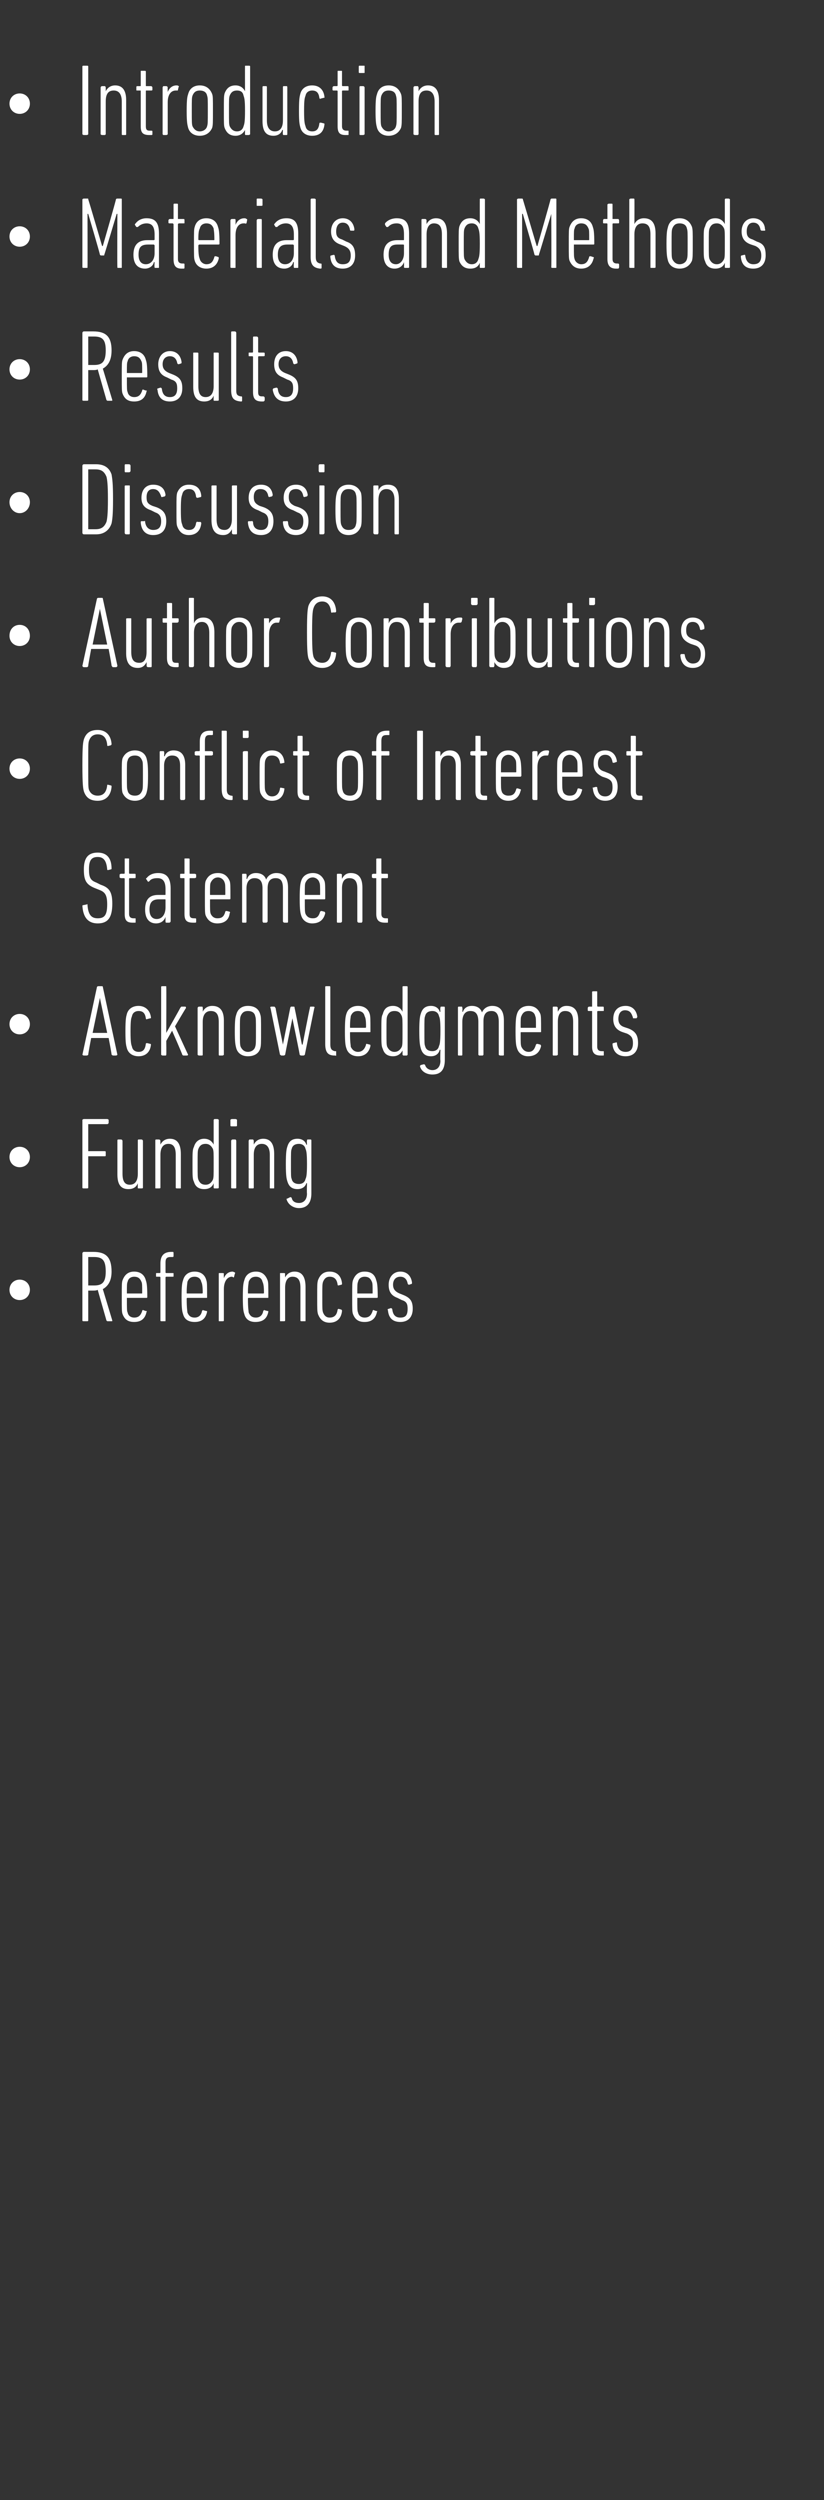 <?xml version="1.0" standalone="no"?><!DOCTYPE svg PUBLIC "-//W3C//DTD SVG 1.1//EN" "http://www.w3.org/Graphics/SVG/1.1/DTD/svg11.dtd"><svg xmlns="http://www.w3.org/2000/svg" xmlns:xlink="http://www.w3.org/1999/xlink" version="1.1" width="113px" height="342.5px" viewBox="0 -8 113 342.5" style="top:-8px"><rect x="0" y="-8" width="113" height="342.5" fill="#333333" stroke="none"/>  <desc>￼ ￼ ￼ ￼ ￼ ￼ ￼ ￼ ￼ ￼</desc>  <defs/>  <g id="Polygon45646">    <path d="M 1.3 168.7 C 1.3 167.9 1.9 167.3 2.7 167.3 C 3.5 167.3 4.1 167.9 4.1 168.7 C 4.1 169.5 3.5 170.1 2.7 170.1 C 1.9 170.1 1.3 169.5 1.3 168.7 Z " stroke="none" fill="#fff"/>    <a xlink:href="javascript:nav.to(54);" xlink:title="References">      <rect style="fill:transparent;" x="10" y="163" width="46" height="11"/>    </a>  </g>  <g id="Polygon45644">    <path d="M 1.3 150.5 C 1.3 149.7 1.9 149.1 2.7 149.1 C 3.5 149.1 4.1 149.7 4.1 150.5 C 4.1 151.3 3.5 151.9 2.7 151.9 C 1.9 151.9 1.3 151.3 1.3 150.5 Z " stroke="none" fill="#fff"/>    <a xlink:href="javascript:nav.to(54);" xlink:title="Funding">      <rect style="fill:transparent;" x="10" y="144" width="32" height="13"/>    </a>  </g>  <g id="Polygon45642">    <path d="M 1.3 132.3 C 1.3 131.5 1.9 130.9 2.7 130.9 C 3.5 130.9 4.1 131.5 4.1 132.3 C 4.1 133.1 3.5 133.7 2.7 133.7 C 1.9 133.7 1.3 133.1 1.3 132.3 Z " stroke="none" fill="#fff"/>    <a xlink:href="javascript:nav.to(54);" xlink:title="Acknowledgments">      <rect style="fill:transparent;" x="10" y="126" width="77" height="13"/>    </a>  </g>  <g id="Polygon45639">    <path d="M 1.3 97.3 C 1.3 96.5 1.9 95.9 2.7 95.9 C 3.5 95.9 4.1 96.5 4.1 97.3 C 4.1 98.1 3.5 98.7 2.7 98.7 C 1.9 98.7 1.3 98.1 1.3 97.3 Z " stroke="none" fill="#fff"/>    <a xlink:href="javascript:nav.to(54);" xlink:title="Conflict of Interest Statement">      <rect style="fill:transparent;" x="10" y="91" width="78" height="11"/>    </a>  </g>  <g id="Polygon45637">    <path d="M 1.3 79.1 C 1.3 78.2 1.9 77.6 2.7 77.6 C 3.5 77.6 4.1 78.2 4.1 79.1 C 4.1 79.9 3.5 80.5 2.7 80.5 C 1.9 80.5 1.3 79.9 1.3 79.1 Z " stroke="none" fill="#fff"/>    <a xlink:href="javascript:nav.to(54);" xlink:title="Author Contributions">      <rect style="fill:transparent;" x="10" y="73" width="86" height="11"/>    </a>  </g>  <g id="Polygon45635">    <path d="M 1.3 60.8 C 1.3 60 1.9 59.4 2.7 59.4 C 3.5 59.4 4.1 60 4.1 60.8 C 4.1 61.6 3.5 62.3 2.7 62.3 C 1.9 62.3 1.3 61.6 1.3 60.8 Z " stroke="none" fill="#fff"/>    <a xlink:href="javascript:nav.to(48);" xlink:title="Discussion">      <rect style="fill:transparent;" x="10" y="55" width="44" height="11"/>    </a>  </g>  <g id="Polygon45633">    <path d="M 1.3 42.6 C 1.3 41.8 1.9 41.2 2.7 41.2 C 3.5 41.2 4.1 41.8 4.1 42.6 C 4.1 43.4 3.5 44 2.7 44 C 1.9 44 1.3 43.4 1.3 42.6 Z " stroke="none" fill="#fff"/>    <a xlink:href="javascript:nav.to(36);" xlink:title="Results">      <rect style="fill:transparent;" x="10" y="36" width="31" height="11"/>    </a>  </g>  <g id="Polygon45631">    <path d="M 1.3 24.4 C 1.3 23.6 1.9 23 2.7 23 C 3.5 23 4.1 23.6 4.1 24.4 C 4.1 25.2 3.5 25.8 2.7 25.8 C 1.9 25.8 1.3 25.2 1.3 24.4 Z " stroke="none" fill="#fff"/>    <a xlink:href="javascript:nav.to(33);" xlink:title="Materials and Methods">      <rect style="fill:transparent;" x="10" y="18" width="95" height="11"/>    </a>  </g>  <g id="Polygon45629">    <path d="M 1.3 6.2 C 1.3 5.4 1.9 4.8 2.7 4.8 C 3.5 4.8 4.1 5.4 4.1 6.2 C 4.1 7 3.5 7.6 2.7 7.6 C 1.9 7.6 1.3 7 1.3 6.2 Z " stroke="none" fill="#fff"/>    <a xlink:href="javascript:nav.to(32);" xlink:title="Introduction">      <rect style="fill:transparent;" x="10" y="0" width="50" height="11"/>    </a>  </g>  <g id="Polygon45630">    <path d="M 11.3 1.1 C 11.3 1 11.4 1 11.5 1 C 11.5 1 11.9 1 11.9 1 C 12 1 12.1 1 12.1 1.1 C 12.1 1.1 12.1 10.4 12.1 10.4 C 12.1 10.4 12 10.5 11.9 10.5 C 11.9 10.5 11.5 10.5 11.5 10.5 C 11.4 10.5 11.3 10.4 11.3 10.4 C 11.3 10.4 11.3 1.1 11.3 1.1 Z M 16.8 10.5 C 16.7 10.5 16.7 10.4 16.7 10.4 C 16.7 10.4 16.7 5.9 16.7 5.9 C 16.7 4.9 16.3 4.4 15.6 4.4 C 14.9 4.4 14.5 4.8 14.5 5.9 C 14.5 5.9 14.5 10.4 14.5 10.4 C 14.5 10.4 14.4 10.5 14.4 10.5 C 14.4 10.5 14 10.5 14 10.5 C 13.9 10.5 13.8 10.4 13.8 10.4 C 13.8 10.4 13.8 4 13.8 4 C 13.8 3.9 13.9 3.8 14 3.8 C 14 3.8 14.4 3.8 14.4 3.8 C 14.4 3.8 14.5 3.9 14.5 4 C 14.5 3.96 14.5 4.5 14.5 4.5 C 14.5 4.5 14.51 4.51 14.5 4.5 C 14.7 4.1 15.1 3.7 15.8 3.7 C 16.8 3.7 17.3 4.4 17.3 5.7 C 17.3 5.7 17.3 10.4 17.3 10.4 C 17.3 10.4 17.3 10.5 17.2 10.5 C 17.2 10.5 16.8 10.5 16.8 10.5 Z M 20.5 10.5 C 19.6 10.5 19.3 10.2 19.3 9.3 C 19.3 9.3 19.3 4.5 19.3 4.5 C 19.3 4.4 19.3 4.4 19.2 4.4 C 19.2 4.4 18.8 4.4 18.8 4.4 C 18.7 4.4 18.7 4.4 18.7 4.3 C 18.7 4.3 18.7 4 18.7 4 C 18.7 3.9 18.7 3.8 18.8 3.8 C 18.8 3.8 19.2 3.8 19.2 3.8 C 19.3 3.8 19.3 3.8 19.3 3.7 C 19.3 3.7 19.3 1.8 19.3 1.8 C 19.3 1.7 19.3 1.7 19.4 1.7 C 19.4 1.7 19.8 1.7 19.8 1.7 C 19.9 1.7 20 1.7 20 1.8 C 20 1.8 20 3.7 20 3.7 C 20 3.8 20 3.8 20.1 3.8 C 20.1 3.8 20.7 3.8 20.7 3.8 C 20.8 3.8 20.9 3.9 20.9 4 C 20.9 4 20.9 4.3 20.9 4.3 C 20.9 4.4 20.8 4.4 20.7 4.4 C 20.7 4.4 20.1 4.4 20.1 4.4 C 20 4.4 20 4.4 20 4.5 C 20 4.5 20 9.3 20 9.3 C 20 9.7 20.1 9.9 20.5 9.9 C 20.5 9.9 20.7 9.9 20.7 9.9 C 20.8 9.9 20.9 9.9 20.9 10 C 20.9 10 20.9 10.4 20.9 10.4 C 20.9 10.5 20.8 10.5 20.7 10.5 C 20.7 10.5 20.5 10.5 20.5 10.5 Z M 22.4 10.5 C 22.4 10.5 22.3 10.4 22.3 10.4 C 22.3 10.4 22.3 4 22.3 4 C 22.3 3.9 22.4 3.8 22.4 3.8 C 22.4 3.8 22.8 3.8 22.8 3.8 C 22.9 3.8 23 3.9 23 4 C 22.98 3.96 23 4.6 23 4.6 C 23 4.6 23 4.56 23 4.6 C 23.2 4.1 23.6 3.7 24.2 3.7 C 24.3 3.7 24.4 3.7 24.5 3.8 C 24.5 3.8 24.6 3.8 24.5 3.9 C 24.5 3.9 24.4 4.3 24.4 4.3 C 24.4 4.4 24.4 4.4 24.3 4.4 C 24.2 4.4 24.1 4.4 24.1 4.4 C 23.5 4.4 23 4.9 23 6 C 23 6 23 10.4 23 10.4 C 23 10.4 22.9 10.5 22.8 10.5 C 22.8 10.5 22.4 10.5 22.4 10.5 Z M 29.1 9.5 C 28.8 10.2 28.2 10.6 27.4 10.6 C 26.6 10.6 26 10.2 25.8 9.5 C 25.7 9.1 25.6 8.8 25.6 7.2 C 25.6 5.5 25.7 5.2 25.8 4.9 C 26 4.1 26.6 3.7 27.4 3.7 C 28.2 3.7 28.8 4.1 29.1 4.9 C 29.2 5.2 29.2 5.5 29.2 7.2 C 29.2 8.8 29.2 9.1 29.1 9.5 Z M 28.4 5.1 C 28.3 4.6 27.9 4.4 27.4 4.4 C 26.9 4.4 26.6 4.6 26.4 5.1 C 26.3 5.4 26.3 5.6 26.3 7.2 C 26.3 8.7 26.3 9 26.4 9.3 C 26.6 9.7 26.9 10 27.4 10 C 27.9 10 28.3 9.7 28.4 9.3 C 28.5 9 28.5 8.7 28.5 7.2 C 28.5 5.6 28.5 5.4 28.4 5.1 Z M 30.8 9.5 C 30.7 9.2 30.7 8.9 30.7 7.2 C 30.7 5.4 30.7 5.2 30.8 4.8 C 31.1 4 31.6 3.7 32.3 3.7 C 33 3.7 33.4 4.1 33.6 4.5 C 33.58 4.52 33.6 4.5 33.6 4.5 C 33.6 4.5 33.59 1.12 33.6 1.1 C 33.6 1 33.6 1 33.7 1 C 33.7 1 34.1 1 34.1 1 C 34.2 1 34.3 1 34.3 1.1 C 34.3 1.1 34.3 10.4 34.3 10.4 C 34.3 10.4 34.2 10.5 34.1 10.5 C 34.1 10.5 33.7 10.5 33.7 10.5 C 33.6 10.5 33.6 10.4 33.6 10.4 C 33.59 10.36 33.6 9.8 33.6 9.8 C 33.6 9.8 33.58 9.81 33.6 9.8 C 33.4 10.2 33 10.6 32.3 10.6 C 31.6 10.6 31.1 10.3 30.8 9.5 Z M 33.4 9.3 C 33.5 9 33.6 8.8 33.6 7.2 C 33.6 5.6 33.5 5.4 33.4 5.1 C 33.3 4.6 33 4.4 32.5 4.4 C 32 4.4 31.7 4.6 31.5 5.1 C 31.4 5.4 31.4 5.6 31.4 7.2 C 31.4 8.8 31.4 9 31.5 9.3 C 31.7 9.7 32 10 32.5 10 C 33 10 33.3 9.7 33.4 9.3 Z M 38.9 10.5 C 38.8 10.5 38.8 10.4 38.8 10.4 C 38.76 10.36 38.8 9.8 38.8 9.8 C 38.8 9.8 38.75 9.81 38.7 9.8 C 38.6 10.2 38.2 10.6 37.5 10.6 C 36.5 10.6 36 10 36 8.6 C 36 8.6 36 4 36 4 C 36 3.9 36 3.8 36.1 3.8 C 36.1 3.8 36.5 3.8 36.5 3.8 C 36.6 3.8 36.6 3.9 36.6 4 C 36.6 4 36.6 8.5 36.6 8.5 C 36.6 9.5 37 10 37.7 10 C 38.4 10 38.8 9.5 38.8 8.5 C 38.8 8.5 38.8 4 38.8 4 C 38.8 3.9 38.8 3.8 38.9 3.8 C 38.9 3.8 39.3 3.8 39.3 3.8 C 39.4 3.8 39.4 3.9 39.4 4 C 39.4 4 39.4 10.4 39.4 10.4 C 39.4 10.4 39.4 10.5 39.3 10.5 C 39.3 10.5 38.9 10.5 38.9 10.5 Z M 41.2 4.8 C 41.4 4.1 42 3.7 42.8 3.7 C 43.8 3.7 44.4 4.3 44.5 5.3 C 44.5 5.4 44.5 5.4 44.4 5.4 C 44.4 5.4 44 5.5 44 5.5 C 43.9 5.6 43.8 5.5 43.8 5.4 C 43.7 4.7 43.4 4.4 42.8 4.4 C 42.4 4.4 42 4.6 41.9 5.1 C 41.8 5.4 41.7 5.5 41.7 7.2 C 41.7 8.8 41.8 9 41.9 9.3 C 42 9.8 42.4 10 42.8 10 C 43.4 10 43.7 9.7 43.8 8.9 C 43.8 8.8 43.9 8.8 44 8.8 C 44 8.8 44.4 8.9 44.4 8.9 C 44.5 8.9 44.5 9 44.5 9 C 44.4 10.1 43.8 10.6 42.8 10.6 C 42 10.6 41.4 10.2 41.2 9.5 C 41.1 9.1 41 8.9 41 7.2 C 41 5.4 41.1 5.2 41.2 4.8 Z M 47.4 10.5 C 46.6 10.5 46.3 10.2 46.3 9.3 C 46.3 9.3 46.3 4.5 46.3 4.5 C 46.3 4.4 46.2 4.4 46.2 4.4 C 46.2 4.4 45.8 4.4 45.8 4.4 C 45.7 4.4 45.6 4.4 45.6 4.3 C 45.6 4.3 45.6 4 45.6 4 C 45.6 3.9 45.7 3.8 45.8 3.8 C 45.8 3.8 46.2 3.8 46.2 3.8 C 46.2 3.8 46.3 3.8 46.3 3.7 C 46.3 3.7 46.3 1.8 46.3 1.8 C 46.3 1.7 46.3 1.7 46.4 1.7 C 46.4 1.7 46.8 1.7 46.8 1.7 C 46.9 1.7 46.9 1.7 46.9 1.8 C 46.9 1.8 46.9 3.7 46.9 3.7 C 46.9 3.8 47 3.8 47 3.8 C 47 3.8 47.7 3.8 47.7 3.8 C 47.8 3.8 47.8 3.9 47.8 4 C 47.8 4 47.8 4.3 47.8 4.3 C 47.8 4.4 47.8 4.4 47.7 4.4 C 47.7 4.4 47 4.4 47 4.4 C 47 4.4 46.9 4.4 46.9 4.5 C 46.9 4.5 46.9 9.3 46.9 9.3 C 46.9 9.7 47.1 9.9 47.5 9.9 C 47.5 9.9 47.7 9.9 47.7 9.9 C 47.8 9.9 47.8 9.9 47.8 10 C 47.8 10 47.8 10.4 47.8 10.4 C 47.8 10.5 47.8 10.5 47.7 10.5 C 47.7 10.5 47.4 10.5 47.4 10.5 Z M 49.3 2 C 49.3 2 49.2 2 49.2 1.9 C 49.2 1.9 49.2 1.1 49.2 1.1 C 49.2 1 49.3 1 49.3 1 C 49.3 1 49.9 1 49.9 1 C 50 1 50 1 50 1.1 C 50 1.1 50 1.9 50 1.9 C 50 2 50 2 49.9 2 C 49.9 2 49.3 2 49.3 2 Z M 49.4 10.5 C 49.3 10.5 49.3 10.4 49.3 10.4 C 49.3 10.4 49.3 4 49.3 4 C 49.3 3.9 49.3 3.8 49.4 3.8 C 49.4 3.8 49.8 3.8 49.8 3.8 C 49.9 3.8 50 3.9 50 4 C 50 4 50 10.4 50 10.4 C 50 10.4 49.9 10.5 49.8 10.5 C 49.8 10.5 49.4 10.5 49.4 10.5 Z M 55 9.5 C 54.7 10.2 54.1 10.6 53.3 10.6 C 52.5 10.6 51.9 10.2 51.7 9.5 C 51.6 9.1 51.5 8.8 51.5 7.2 C 51.5 5.5 51.6 5.2 51.7 4.9 C 51.9 4.1 52.5 3.7 53.3 3.7 C 54.1 3.7 54.7 4.1 55 4.9 C 55.1 5.2 55.1 5.5 55.1 7.2 C 55.1 8.8 55.1 9.1 55 9.5 Z M 54.3 5.1 C 54.2 4.6 53.8 4.4 53.3 4.4 C 52.8 4.4 52.5 4.6 52.3 5.1 C 52.2 5.4 52.2 5.6 52.2 7.2 C 52.2 8.7 52.2 9 52.3 9.3 C 52.5 9.7 52.8 10 53.3 10 C 53.8 10 54.2 9.7 54.3 9.3 C 54.4 9 54.4 8.7 54.4 7.2 C 54.4 5.6 54.4 5.4 54.3 5.1 Z M 59.7 10.5 C 59.6 10.5 59.6 10.4 59.6 10.4 C 59.6 10.4 59.6 5.9 59.6 5.9 C 59.6 4.9 59.2 4.4 58.5 4.4 C 57.8 4.4 57.4 4.8 57.4 5.9 C 57.4 5.9 57.4 10.4 57.4 10.4 C 57.4 10.4 57.3 10.5 57.3 10.5 C 57.3 10.5 56.9 10.5 56.9 10.5 C 56.8 10.5 56.7 10.4 56.7 10.4 C 56.7 10.4 56.7 4 56.7 4 C 56.7 3.9 56.8 3.8 56.9 3.8 C 56.9 3.8 57.3 3.8 57.3 3.8 C 57.3 3.8 57.4 3.9 57.4 4 C 57.4 3.96 57.4 4.5 57.4 4.5 C 57.4 4.5 57.41 4.51 57.4 4.5 C 57.6 4.1 58 3.7 58.7 3.7 C 59.7 3.7 60.2 4.4 60.2 5.7 C 60.2 5.7 60.2 10.4 60.2 10.4 C 60.2 10.4 60.2 10.5 60.1 10.5 C 60.1 10.5 59.7 10.5 59.7 10.5 Z " stroke="none" fill="#fff"/>  </g>  <g id="Polygon45632">    <path d="M 11.3 19.3 C 11.3 19.3 11.4 19.2 11.5 19.2 C 11.5 19.2 12 19.2 12 19.2 C 12.1 19.2 12.1 19.2 12.1 19.3 C 12.13 19.34 14 25.7 14 25.7 L 14.1 25.7 C 14.1 25.7 15.94 19.34 15.9 19.3 C 16 19.2 16 19.2 16.1 19.2 C 16.1 19.2 16.6 19.2 16.6 19.2 C 16.7 19.2 16.7 19.3 16.7 19.3 C 16.7 19.3 16.7 28.6 16.7 28.6 C 16.7 28.7 16.7 28.7 16.6 28.7 C 16.6 28.7 16.2 28.7 16.2 28.7 C 16.1 28.7 16.1 28.7 16.1 28.6 C 16.06 28.58 16.1 21.3 16.1 21.3 L 16 21.3 C 16 21.3 14.33 26.88 14.3 26.9 C 14.3 27 14.3 27 14.2 27 C 14.2 27 13.9 27 13.9 27 C 13.8 27 13.8 27 13.7 26.9 C 13.75 26.88 12.1 21.3 12.1 21.3 L 12 21.3 C 12 21.3 12.02 28.58 12 28.6 C 12 28.7 12 28.7 11.9 28.7 C 11.9 28.7 11.5 28.7 11.5 28.7 C 11.4 28.7 11.3 28.7 11.3 28.6 C 11.3 28.6 11.3 19.3 11.3 19.3 Z M 21.3 28.7 C 21.2 28.7 21.2 28.7 21.2 28.6 C 21.16 28.58 21.2 27.9 21.2 27.9 C 21.2 27.9 21.14 27.93 21.1 27.9 C 21 28.5 20.4 28.8 19.9 28.8 C 19 28.8 18.3 28.3 18.3 26.9 C 18.3 25.5 19 24.9 20.2 24.9 C 20.2 24.9 21.1 24.9 21.1 24.9 C 21.1 24.9 21.2 24.9 21.2 24.8 C 21.2 24.8 21.2 24.1 21.2 24.1 C 21.2 23 20.8 22.6 20.1 22.6 C 19.6 22.6 19.2 22.8 18.9 23.1 C 18.9 23.1 18.8 23.1 18.7 23.1 C 18.7 23.1 18.5 22.8 18.5 22.8 C 18.5 22.7 18.5 22.7 18.6 22.6 C 18.9 22.2 19.4 21.9 20.1 21.9 C 21.3 21.9 21.8 22.5 21.8 24 C 21.8 24 21.8 28.6 21.8 28.6 C 21.8 28.7 21.8 28.7 21.7 28.7 C 21.7 28.7 21.3 28.7 21.3 28.7 Z M 21.2 26.7 C 21.2 26.7 21.2 25.6 21.2 25.6 C 21.2 25.6 21.1 25.5 21.1 25.5 C 21.1 25.5 20.3 25.5 20.3 25.5 C 19.3 25.5 19 25.9 19 26.9 C 19 27.8 19.4 28.2 20 28.2 C 20.7 28.2 21.2 27.6 21.2 26.7 Z M 24.9 28.8 C 24.1 28.8 23.8 28.4 23.8 27.5 C 23.8 27.5 23.8 22.7 23.8 22.7 C 23.8 22.7 23.7 22.6 23.7 22.6 C 23.7 22.6 23.3 22.6 23.3 22.6 C 23.2 22.6 23.1 22.6 23.1 22.5 C 23.1 22.5 23.1 22.2 23.1 22.2 C 23.1 22.1 23.2 22 23.3 22 C 23.3 22 23.7 22 23.7 22 C 23.7 22 23.8 22 23.8 22 C 23.8 22 23.8 20 23.8 20 C 23.8 20 23.8 19.9 23.9 19.9 C 23.9 19.9 24.3 19.9 24.3 19.9 C 24.4 19.9 24.4 20 24.4 20 C 24.4 20 24.4 22 24.4 22 C 24.4 22 24.5 22 24.5 22 C 24.5 22 25.2 22 25.2 22 C 25.3 22 25.3 22.1 25.3 22.2 C 25.3 22.2 25.3 22.5 25.3 22.5 C 25.3 22.6 25.3 22.6 25.2 22.6 C 25.2 22.6 24.5 22.6 24.5 22.6 C 24.5 22.6 24.4 22.7 24.4 22.7 C 24.4 22.7 24.4 27.5 24.4 27.5 C 24.4 27.9 24.6 28.1 25 28.1 C 25 28.1 25.2 28.1 25.2 28.1 C 25.3 28.1 25.3 28.2 25.3 28.2 C 25.3 28.2 25.3 28.6 25.3 28.6 C 25.3 28.7 25.3 28.8 25.2 28.8 C 25.2 28.8 24.9 28.8 24.9 28.8 Z M 29.9 25.5 C 29.9 25.5 27.3 25.5 27.3 25.5 C 27.3 25.5 27.2 25.6 27.2 25.6 C 27.2 27 27.3 27.2 27.4 27.5 C 27.5 27.9 27.9 28.2 28.3 28.2 C 28.9 28.2 29.2 27.9 29.4 27.2 C 29.4 27.1 29.5 27.1 29.6 27.1 C 29.6 27.1 29.9 27.2 29.9 27.2 C 30 27.2 30 27.3 30 27.4 C 29.8 28.3 29.2 28.8 28.3 28.8 C 27.5 28.8 26.9 28.4 26.7 27.7 C 26.6 27.4 26.6 27.1 26.6 25.4 C 26.6 23.7 26.6 23.4 26.7 23.1 C 26.9 22.3 27.5 21.9 28.3 21.9 C 29.1 21.9 29.7 22.3 29.9 23.1 C 30 23.4 30.1 23.7 30.1 25.4 C 30.1 25.5 30 25.5 29.9 25.5 Z M 29.4 24.8 C 29.4 23.7 29.3 23.5 29.3 23.3 C 29.1 22.8 28.8 22.6 28.3 22.6 C 27.9 22.6 27.5 22.8 27.4 23.3 C 27.3 23.5 27.2 23.7 27.2 24.8 C 27.2 24.9 27.3 24.9 27.3 24.9 C 27.3 24.9 29.3 24.9 29.3 24.9 C 29.4 24.9 29.4 24.9 29.4 24.8 Z M 31.8 28.7 C 31.7 28.7 31.6 28.7 31.6 28.6 C 31.6 28.6 31.6 22.2 31.6 22.2 C 31.6 22.1 31.7 22 31.8 22 C 31.8 22 32.2 22 32.2 22 C 32.3 22 32.3 22.1 32.3 22.2 C 32.31 22.18 32.3 22.8 32.3 22.8 C 32.3 22.8 32.33 22.78 32.3 22.8 C 32.5 22.3 32.9 21.9 33.5 21.9 C 33.6 21.9 33.7 21.9 33.8 22 C 33.9 22 33.9 22.1 33.9 22.1 C 33.9 22.1 33.8 22.6 33.8 22.6 C 33.7 22.6 33.7 22.7 33.6 22.6 C 33.5 22.6 33.5 22.6 33.4 22.6 C 32.8 22.6 32.3 23.1 32.3 24.2 C 32.3 24.2 32.3 28.6 32.3 28.6 C 32.3 28.7 32.3 28.7 32.2 28.7 C 32.2 28.7 31.8 28.7 31.8 28.7 Z M 35.3 20.2 C 35.2 20.2 35.2 20.2 35.2 20.1 C 35.2 20.1 35.2 19.3 35.2 19.3 C 35.2 19.3 35.2 19.2 35.3 19.2 C 35.3 19.2 35.8 19.2 35.8 19.2 C 35.9 19.2 36 19.3 36 19.3 C 36 19.3 36 20.1 36 20.1 C 36 20.2 35.9 20.2 35.8 20.2 C 35.8 20.2 35.3 20.2 35.3 20.2 Z M 35.4 28.7 C 35.3 28.7 35.2 28.7 35.2 28.6 C 35.2 28.6 35.2 22.2 35.2 22.2 C 35.2 22.1 35.3 22 35.4 22 C 35.4 22 35.8 22 35.8 22 C 35.9 22 35.9 22.1 35.9 22.2 C 35.9 22.2 35.9 28.6 35.9 28.6 C 35.9 28.7 35.9 28.7 35.8 28.7 C 35.8 28.7 35.4 28.7 35.4 28.7 Z M 40.4 28.7 C 40.3 28.7 40.3 28.7 40.3 28.6 C 40.26 28.58 40.3 27.9 40.3 27.9 C 40.3 27.9 40.25 27.93 40.2 27.9 C 40.1 28.5 39.5 28.8 39 28.8 C 38.1 28.8 37.4 28.3 37.4 26.9 C 37.4 25.5 38.1 24.9 39.3 24.9 C 39.3 24.9 40.2 24.9 40.2 24.9 C 40.2 24.9 40.3 24.9 40.3 24.8 C 40.3 24.8 40.3 24.1 40.3 24.1 C 40.3 23 39.9 22.6 39.2 22.6 C 38.7 22.6 38.3 22.8 38 23.1 C 38 23.1 37.9 23.1 37.8 23.1 C 37.8 23.1 37.6 22.8 37.6 22.8 C 37.6 22.7 37.6 22.7 37.7 22.6 C 38 22.2 38.5 21.9 39.3 21.9 C 40.4 21.9 40.9 22.5 40.9 24 C 40.9 24 40.9 28.6 40.9 28.6 C 40.9 28.7 40.9 28.7 40.8 28.7 C 40.8 28.7 40.4 28.7 40.4 28.7 Z M 40.3 26.7 C 40.3 26.7 40.3 25.6 40.3 25.6 C 40.3 25.6 40.2 25.5 40.2 25.5 C 40.2 25.5 39.4 25.5 39.4 25.5 C 38.5 25.5 38.1 25.9 38.1 26.9 C 38.1 27.8 38.5 28.2 39.1 28.2 C 39.8 28.2 40.3 27.6 40.3 26.7 Z M 43.9 28.8 C 43 28.7 42.6 28.3 42.6 27.2 C 42.6 27.2 42.6 19.3 42.6 19.3 C 42.6 19.3 42.7 19.2 42.7 19.2 C 42.7 19.2 43.1 19.2 43.1 19.2 C 43.2 19.2 43.3 19.3 43.3 19.3 C 43.3 19.3 43.3 27.2 43.3 27.2 C 43.3 27.8 43.5 28 43.9 28.1 C 43.9 28.1 44 28.1 44 28.1 C 44.1 28.1 44.1 28.2 44.1 28.2 C 44.1 28.2 44.1 28.6 44.1 28.6 C 44.1 28.7 44.1 28.8 44 28.8 C 44 28.8 43.9 28.8 43.9 28.8 Z M 45.3 27.2 C 45.3 27.1 45.3 27 45.4 27 C 45.4 27 45.8 26.9 45.8 26.9 C 45.8 26.9 45.9 27 45.9 27 C 46 27.9 46.4 28.2 47 28.2 C 47.7 28.2 48.1 27.9 48.1 27 C 48.1 26.4 47.9 26 47.2 25.7 C 47.2 25.7 46.7 25.5 46.7 25.5 C 45.8 25.2 45.4 24.6 45.4 23.7 C 45.4 22.7 46 21.9 47 21.9 C 48 21.9 48.5 22.6 48.6 23.4 C 48.6 23.5 48.6 23.6 48.5 23.6 C 48.5 23.6 48.2 23.6 48.2 23.6 C 48.1 23.6 48 23.6 48 23.5 C 47.9 22.9 47.6 22.5 47 22.5 C 46.4 22.5 46.1 23 46.1 23.7 C 46.1 24.2 46.2 24.6 46.9 24.8 C 46.9 24.8 47.5 25.1 47.5 25.1 C 48.4 25.4 48.7 26 48.7 27 C 48.7 28.1 48.1 28.8 47 28.8 C 46 28.8 45.4 28.3 45.3 27.2 Z M 55.6 28.7 C 55.5 28.7 55.4 28.7 55.4 28.6 C 55.42 28.58 55.4 27.9 55.4 27.9 C 55.4 27.9 55.41 27.93 55.4 27.9 C 55.2 28.5 54.7 28.8 54.1 28.8 C 53.3 28.8 52.6 28.3 52.6 26.9 C 52.6 25.5 53.3 24.9 54.5 24.9 C 54.5 24.9 55.3 24.9 55.3 24.9 C 55.4 24.9 55.4 24.9 55.4 24.8 C 55.4 24.8 55.4 24.1 55.4 24.1 C 55.4 23 55.1 22.6 54.4 22.6 C 53.8 22.6 53.5 22.8 53.2 23.1 C 53.1 23.1 53 23.1 53 23.1 C 53 23.1 52.8 22.8 52.8 22.8 C 52.8 22.7 52.8 22.7 52.8 22.6 C 53.1 22.2 53.7 21.9 54.4 21.9 C 55.6 21.9 56.1 22.5 56.1 24 C 56.1 24 56.1 28.6 56.1 28.6 C 56.1 28.7 56 28.7 56 28.7 C 56 28.7 55.6 28.7 55.6 28.7 Z M 55.4 26.7 C 55.4 26.7 55.4 25.6 55.4 25.6 C 55.4 25.6 55.4 25.5 55.3 25.5 C 55.3 25.5 54.5 25.5 54.5 25.5 C 53.6 25.5 53.3 25.9 53.3 26.9 C 53.3 27.8 53.7 28.2 54.3 28.2 C 54.9 28.2 55.4 27.6 55.4 26.7 Z M 60.8 28.7 C 60.7 28.7 60.6 28.7 60.6 28.6 C 60.6 28.6 60.6 24.1 60.6 24.1 C 60.6 23.1 60.3 22.6 59.5 22.6 C 58.9 22.6 58.5 23.1 58.5 24.1 C 58.5 24.1 58.5 28.6 58.5 28.6 C 58.5 28.7 58.4 28.7 58.3 28.7 C 58.3 28.7 57.9 28.7 57.9 28.7 C 57.8 28.7 57.8 28.7 57.8 28.6 C 57.8 28.6 57.8 22.2 57.8 22.2 C 57.8 22.1 57.8 22 57.9 22 C 57.9 22 58.3 22 58.3 22 C 58.4 22 58.5 22.1 58.5 22.2 C 58.47 22.18 58.5 22.7 58.5 22.7 C 58.5 22.7 58.48 22.72 58.5 22.7 C 58.7 22.3 59.1 21.9 59.8 21.9 C 60.8 21.9 61.3 22.6 61.3 24 C 61.3 24 61.3 28.6 61.3 28.6 C 61.3 28.7 61.3 28.7 61.2 28.7 C 61.2 28.7 60.8 28.7 60.8 28.7 Z M 63 27.8 C 62.9 27.4 62.9 27.1 62.9 25.4 C 62.9 23.6 62.9 23.4 63 23 C 63.3 22.2 63.8 21.9 64.5 21.9 C 65.2 21.9 65.6 22.3 65.8 22.7 C 65.77 22.74 65.8 22.7 65.8 22.7 C 65.8 22.7 65.79 19.34 65.8 19.3 C 65.8 19.3 65.8 19.2 65.9 19.2 C 65.9 19.2 66.3 19.2 66.3 19.2 C 66.4 19.2 66.5 19.3 66.5 19.3 C 66.5 19.3 66.5 28.6 66.5 28.6 C 66.5 28.7 66.4 28.7 66.3 28.7 C 66.3 28.7 65.9 28.7 65.9 28.7 C 65.8 28.7 65.8 28.7 65.8 28.6 C 65.79 28.58 65.8 28 65.8 28 C 65.8 28 65.77 28.03 65.8 28 C 65.6 28.5 65.2 28.8 64.5 28.8 C 63.8 28.8 63.3 28.5 63 27.8 Z M 65.6 27.5 C 65.7 27.2 65.8 27 65.8 25.4 C 65.8 23.8 65.7 23.6 65.6 23.3 C 65.5 22.9 65.2 22.6 64.7 22.6 C 64.2 22.6 63.9 22.8 63.7 23.3 C 63.6 23.6 63.6 23.8 63.6 25.4 C 63.6 27 63.6 27.2 63.7 27.5 C 63.9 27.9 64.2 28.2 64.7 28.2 C 65.2 28.2 65.5 27.9 65.6 27.5 Z M 70.9 19.3 C 70.9 19.3 71 19.2 71.1 19.2 C 71.1 19.2 71.5 19.2 71.5 19.2 C 71.6 19.2 71.7 19.2 71.7 19.3 C 71.72 19.34 73.6 25.7 73.6 25.7 L 73.7 25.7 C 73.7 25.7 75.53 19.34 75.5 19.3 C 75.6 19.2 75.6 19.2 75.7 19.2 C 75.7 19.2 76.2 19.2 76.2 19.2 C 76.3 19.2 76.3 19.3 76.3 19.3 C 76.3 19.3 76.3 28.6 76.3 28.6 C 76.3 28.7 76.3 28.7 76.2 28.7 C 76.2 28.7 75.8 28.7 75.8 28.7 C 75.7 28.7 75.6 28.7 75.6 28.6 C 75.64 28.58 75.6 21.3 75.6 21.3 L 75.6 21.3 C 75.6 21.3 73.92 26.88 73.9 26.9 C 73.9 27 73.9 27 73.8 27 C 73.8 27 73.5 27 73.5 27 C 73.4 27 73.4 27 73.3 26.9 C 73.33 26.88 71.7 21.3 71.7 21.3 L 71.6 21.3 C 71.6 21.3 71.61 28.58 71.6 28.6 C 71.6 28.7 71.6 28.7 71.5 28.7 C 71.5 28.7 71.1 28.7 71.1 28.7 C 71 28.7 70.9 28.7 70.9 28.6 C 70.9 28.6 70.9 19.3 70.9 19.3 Z M 81.4 25.5 C 81.4 25.5 78.7 25.5 78.7 25.5 C 78.7 25.5 78.7 25.6 78.7 25.6 C 78.7 27 78.7 27.2 78.8 27.5 C 78.9 27.9 79.3 28.2 79.7 28.2 C 80.3 28.2 80.6 27.9 80.8 27.2 C 80.8 27.1 80.9 27.1 81 27.1 C 81 27.1 81.3 27.2 81.3 27.2 C 81.4 27.2 81.5 27.3 81.4 27.4 C 81.2 28.3 80.6 28.8 79.7 28.8 C 78.9 28.8 78.4 28.4 78.1 27.7 C 78 27.4 78 27.1 78 25.4 C 78 23.7 78 23.4 78.1 23.1 C 78.4 22.3 78.9 21.9 79.7 21.9 C 80.5 21.9 81.1 22.3 81.3 23.1 C 81.4 23.4 81.5 23.7 81.5 25.4 C 81.5 25.5 81.4 25.5 81.4 25.5 Z M 80.8 24.8 C 80.8 23.7 80.8 23.5 80.7 23.3 C 80.5 22.8 80.2 22.6 79.7 22.6 C 79.3 22.6 78.9 22.8 78.8 23.3 C 78.7 23.5 78.7 23.7 78.7 24.8 C 78.7 24.9 78.7 24.9 78.7 24.9 C 78.7 24.9 80.7 24.9 80.7 24.9 C 80.8 24.9 80.8 24.9 80.8 24.8 Z M 84.5 28.8 C 83.7 28.8 83.3 28.4 83.3 27.5 C 83.3 27.5 83.3 22.7 83.3 22.7 C 83.3 22.7 83.3 22.6 83.2 22.6 C 83.2 22.6 82.8 22.6 82.8 22.6 C 82.8 22.6 82.7 22.6 82.7 22.5 C 82.7 22.5 82.7 22.2 82.7 22.2 C 82.7 22.1 82.8 22 82.8 22 C 82.8 22 83.2 22 83.2 22 C 83.3 22 83.3 22 83.3 22 C 83.3 22 83.3 20 83.3 20 C 83.3 20 83.4 19.9 83.5 19.9 C 83.5 19.9 83.9 19.9 83.9 19.9 C 84 19.9 84 20 84 20 C 84 20 84 22 84 22 C 84 22 84 22 84.1 22 C 84.1 22 84.8 22 84.8 22 C 84.8 22 84.9 22.1 84.9 22.2 C 84.9 22.2 84.9 22.5 84.9 22.5 C 84.9 22.6 84.8 22.6 84.8 22.6 C 84.8 22.6 84.1 22.6 84.1 22.6 C 84 22.6 84 22.7 84 22.7 C 84 22.7 84 27.5 84 27.5 C 84 27.9 84.2 28.1 84.6 28.1 C 84.6 28.1 84.8 28.1 84.8 28.1 C 84.8 28.1 84.9 28.2 84.9 28.2 C 84.9 28.2 84.9 28.6 84.9 28.6 C 84.9 28.7 84.8 28.8 84.8 28.8 C 84.8 28.8 84.5 28.8 84.5 28.8 Z M 89.3 28.7 C 89.2 28.7 89.2 28.7 89.2 28.6 C 89.2 28.6 89.2 24.1 89.2 24.1 C 89.2 23.1 88.9 22.6 88.1 22.6 C 87.4 22.6 87 23.1 87 24.1 C 87 24.1 87 28.6 87 28.6 C 87 28.7 87 28.7 86.9 28.7 C 86.9 28.7 86.5 28.7 86.5 28.7 C 86.4 28.7 86.3 28.7 86.3 28.6 C 86.3 28.6 86.3 19.3 86.3 19.3 C 86.3 19.3 86.4 19.2 86.5 19.2 C 86.5 19.2 86.9 19.2 86.9 19.2 C 87 19.2 87 19.3 87 19.3 C 87.02 19.34 87 22.7 87 22.7 C 87 22.7 87.04 22.72 87 22.7 C 87.2 22.3 87.6 21.9 88.3 21.9 C 89.4 21.9 89.9 22.6 89.9 24 C 89.9 24 89.9 28.6 89.9 28.6 C 89.9 28.7 89.8 28.7 89.7 28.7 C 89.7 28.7 89.3 28.7 89.3 28.7 Z M 94.9 27.7 C 94.6 28.4 94 28.8 93.2 28.8 C 92.4 28.8 91.8 28.4 91.6 27.7 C 91.5 27.3 91.4 27 91.4 25.4 C 91.4 23.7 91.5 23.5 91.6 23.1 C 91.8 22.3 92.4 21.9 93.2 21.9 C 94 21.9 94.6 22.3 94.9 23.1 C 95 23.5 95 23.7 95 25.4 C 95 27 95 27.3 94.9 27.7 Z M 94.2 23.3 C 94.1 22.8 93.7 22.6 93.2 22.6 C 92.7 22.6 92.4 22.8 92.2 23.3 C 92.1 23.6 92.1 23.8 92.1 25.4 C 92.1 27 92.1 27.2 92.2 27.5 C 92.4 27.9 92.7 28.2 93.2 28.2 C 93.7 28.2 94.1 27.9 94.2 27.5 C 94.3 27.2 94.3 27 94.3 25.4 C 94.3 23.8 94.3 23.6 94.2 23.3 Z M 96.7 27.8 C 96.5 27.4 96.5 27.1 96.5 25.4 C 96.5 23.6 96.5 23.4 96.7 23 C 96.9 22.2 97.4 21.9 98.1 21.9 C 98.8 21.9 99.2 22.3 99.4 22.7 C 99.39 22.74 99.4 22.7 99.4 22.7 C 99.4 22.7 99.4 19.34 99.4 19.3 C 99.4 19.3 99.5 19.2 99.5 19.2 C 99.5 19.2 99.9 19.2 99.9 19.2 C 100 19.2 100.1 19.3 100.1 19.3 C 100.1 19.3 100.1 28.6 100.1 28.6 C 100.1 28.7 100 28.7 99.9 28.7 C 99.9 28.7 99.5 28.7 99.5 28.7 C 99.5 28.7 99.4 28.7 99.4 28.6 C 99.4 28.58 99.4 28 99.4 28 C 99.4 28 99.39 28.03 99.4 28 C 99.2 28.5 98.8 28.8 98.1 28.8 C 97.4 28.8 96.9 28.5 96.7 27.8 Z M 99.3 27.5 C 99.4 27.2 99.4 27 99.4 25.4 C 99.4 23.8 99.4 23.6 99.3 23.3 C 99.1 22.9 98.8 22.6 98.3 22.6 C 97.8 22.6 97.5 22.8 97.3 23.3 C 97.2 23.6 97.2 23.8 97.2 25.4 C 97.2 27 97.2 27.2 97.3 27.5 C 97.5 27.9 97.8 28.2 98.3 28.2 C 98.8 28.2 99.1 27.9 99.3 27.5 Z M 101.6 27.2 C 101.6 27.1 101.6 27 101.7 27 C 101.7 27 102.1 26.9 102.1 26.9 C 102.2 26.9 102.2 27 102.2 27 C 102.3 27.9 102.8 28.2 103.3 28.2 C 104 28.2 104.4 27.9 104.4 27 C 104.4 26.4 104.2 26 103.6 25.7 C 103.6 25.7 103 25.5 103 25.5 C 102.1 25.2 101.7 24.6 101.7 23.7 C 101.7 22.7 102.3 21.9 103.3 21.9 C 104.3 21.9 104.9 22.6 104.9 23.4 C 105 23.5 104.9 23.6 104.9 23.6 C 104.9 23.6 104.5 23.6 104.5 23.6 C 104.4 23.6 104.4 23.6 104.3 23.5 C 104.2 22.9 103.9 22.5 103.3 22.5 C 102.7 22.5 102.4 23 102.4 23.7 C 102.4 24.2 102.5 24.6 103.2 24.8 C 103.2 24.8 103.8 25.1 103.8 25.1 C 104.8 25.4 105 26 105 27 C 105 28.1 104.4 28.8 103.3 28.8 C 102.3 28.8 101.7 28.3 101.6 27.2 Z " stroke="none" fill="#fff"/>  </g>  <g id="Polygon45634">    <path d="M 14.8 46.9 C 14.7 46.9 14.7 46.9 14.6 46.8 C 14.6 46.8 13.4 42.6 13.4 42.6 C 13.2 42.7 13 42.7 12.8 42.7 C 12.8 42.7 12.1 42.7 12.1 42.7 C 12.1 42.7 12.1 42.7 12.1 42.8 C 12.1 42.8 12.1 46.8 12.1 46.8 C 12.1 46.9 12 46.9 11.9 46.9 C 11.9 46.9 11.5 46.9 11.5 46.9 C 11.4 46.9 11.3 46.9 11.3 46.8 C 11.3 46.8 11.3 37.6 11.3 37.6 C 11.3 37.5 11.4 37.4 11.5 37.4 C 11.5 37.4 12.8 37.4 12.8 37.4 C 14.5 37.4 15.3 38.1 15.3 40 C 15.3 41.4 14.8 42.1 14.1 42.5 C 14.1 42.5 15.4 46.8 15.4 46.8 C 15.4 46.9 15.4 46.9 15.3 46.9 C 15.3 46.9 14.8 46.9 14.8 46.9 Z M 14.5 40 C 14.5 38.6 14.1 38.1 12.9 38.1 C 12.9 38.1 12.1 38.1 12.1 38.1 C 12.1 38.1 12.1 38.1 12.1 38.2 C 12.1 38.2 12.1 41.9 12.1 41.9 C 12.1 42 12.1 42 12.1 42 C 12.1 42 12.9 42 12.9 42 C 14 42 14.5 41.6 14.5 40 Z M 20.1 43.7 C 20.1 43.7 17.4 43.7 17.4 43.7 C 17.4 43.7 17.4 43.8 17.4 43.8 C 17.4 45.2 17.4 45.5 17.5 45.7 C 17.6 46.2 18 46.4 18.4 46.4 C 19 46.4 19.3 46.1 19.5 45.5 C 19.5 45.4 19.6 45.3 19.7 45.4 C 19.7 45.4 20 45.5 20 45.5 C 20.1 45.5 20.2 45.5 20.1 45.6 C 19.9 46.6 19.3 47 18.4 47 C 17.6 47 17.1 46.7 16.8 45.9 C 16.7 45.6 16.7 45.3 16.7 43.6 C 16.7 41.9 16.7 41.6 16.8 41.3 C 17.1 40.5 17.6 40.1 18.4 40.1 C 19.2 40.1 19.8 40.5 20 41.3 C 20.1 41.6 20.2 41.9 20.2 43.6 C 20.2 43.7 20.1 43.7 20.1 43.7 Z M 19.5 43 C 19.5 42 19.5 41.7 19.4 41.5 C 19.2 41 18.9 40.8 18.4 40.8 C 18 40.8 17.6 41 17.5 41.5 C 17.4 41.7 17.4 42 17.4 43 C 17.4 43.1 17.4 43.1 17.4 43.1 C 17.4 43.1 19.4 43.1 19.4 43.1 C 19.5 43.1 19.5 43.1 19.5 43 Z M 21.6 45.4 C 21.5 45.3 21.6 45.2 21.7 45.2 C 21.7 45.2 22 45.1 22 45.1 C 22.1 45.1 22.2 45.2 22.2 45.3 C 22.3 46.1 22.7 46.4 23.3 46.4 C 23.9 46.4 24.3 46.1 24.3 45.2 C 24.3 44.6 24.2 44.2 23.5 44 C 23.5 44 22.9 43.7 22.9 43.7 C 22.1 43.4 21.7 42.9 21.7 41.9 C 21.7 40.9 22.3 40.1 23.3 40.1 C 24.3 40.1 24.8 40.8 24.9 41.6 C 24.9 41.7 24.9 41.8 24.8 41.8 C 24.8 41.8 24.5 41.9 24.5 41.9 C 24.4 41.9 24.3 41.8 24.3 41.7 C 24.2 41.2 23.9 40.8 23.3 40.8 C 22.7 40.8 22.3 41.2 22.3 41.9 C 22.3 42.4 22.5 42.8 23.2 43.1 C 23.2 43.1 23.7 43.3 23.7 43.3 C 24.7 43.7 25 44.2 25 45.2 C 25 46.3 24.4 47 23.3 47 C 22.3 47 21.7 46.5 21.6 45.4 Z M 29.4 46.9 C 29.3 46.9 29.3 46.9 29.3 46.8 C 29.28 46.79 29.3 46.2 29.3 46.2 C 29.3 46.2 29.26 46.25 29.3 46.2 C 29.1 46.7 28.7 47 28 47 C 27 47 26.5 46.4 26.5 45 C 26.5 45 26.5 40.4 26.5 40.4 C 26.5 40.3 26.5 40.3 26.6 40.3 C 26.6 40.3 27 40.3 27 40.3 C 27.1 40.3 27.2 40.3 27.2 40.4 C 27.2 40.4 27.2 44.9 27.2 44.9 C 27.2 45.9 27.5 46.4 28.2 46.4 C 28.9 46.4 29.3 45.9 29.3 44.9 C 29.3 44.9 29.3 40.4 29.3 40.4 C 29.3 40.3 29.3 40.3 29.4 40.3 C 29.4 40.3 29.8 40.3 29.8 40.3 C 29.9 40.3 30 40.3 30 40.4 C 30 40.4 30 46.8 30 46.8 C 30 46.9 29.9 46.9 29.8 46.9 C 29.8 46.9 29.4 46.9 29.4 46.9 Z M 33 47 C 32 46.9 31.7 46.5 31.7 45.4 C 31.7 45.4 31.7 37.6 31.7 37.6 C 31.7 37.5 31.7 37.4 31.8 37.4 C 31.8 37.4 32.2 37.4 32.2 37.4 C 32.3 37.4 32.4 37.5 32.4 37.6 C 32.4 37.6 32.4 45.5 32.4 45.5 C 32.4 46 32.5 46.2 33 46.3 C 33 46.3 33.1 46.3 33.1 46.3 C 33.2 46.3 33.2 46.4 33.2 46.5 C 33.2 46.5 33.2 46.8 33.2 46.8 C 33.2 46.9 33.2 47 33.1 47 C 33.1 47 33 47 33 47 Z M 35.9 47 C 35 47 34.7 46.6 34.7 45.7 C 34.7 45.7 34.7 40.9 34.7 40.9 C 34.7 40.9 34.7 40.8 34.6 40.8 C 34.6 40.8 34.2 40.8 34.2 40.8 C 34.1 40.8 34.1 40.8 34.1 40.7 C 34.1 40.7 34.1 40.4 34.1 40.4 C 34.1 40.3 34.1 40.3 34.2 40.3 C 34.2 40.3 34.6 40.3 34.6 40.3 C 34.7 40.3 34.7 40.2 34.7 40.2 C 34.7 40.2 34.7 38.3 34.7 38.3 C 34.7 38.2 34.7 38.1 34.8 38.1 C 34.8 38.1 35.2 38.1 35.2 38.1 C 35.3 38.1 35.4 38.2 35.4 38.3 C 35.4 38.3 35.4 40.2 35.4 40.2 C 35.4 40.2 35.4 40.3 35.5 40.3 C 35.5 40.3 36.1 40.3 36.1 40.3 C 36.2 40.3 36.3 40.3 36.3 40.4 C 36.3 40.4 36.3 40.7 36.3 40.7 C 36.3 40.8 36.2 40.8 36.1 40.8 C 36.1 40.8 35.5 40.8 35.5 40.8 C 35.4 40.8 35.4 40.9 35.4 40.9 C 35.4 40.9 35.4 45.7 35.4 45.7 C 35.4 46.1 35.5 46.3 35.9 46.3 C 35.9 46.3 36.1 46.3 36.1 46.3 C 36.2 46.3 36.3 46.4 36.3 46.5 C 36.3 46.5 36.3 46.8 36.3 46.8 C 36.3 46.9 36.2 47 36.1 47 C 36.1 47 35.9 47 35.9 47 Z M 37.4 45.4 C 37.4 45.3 37.5 45.2 37.5 45.2 C 37.5 45.2 37.9 45.1 37.9 45.1 C 38 45.1 38.1 45.2 38.1 45.3 C 38.2 46.1 38.6 46.4 39.2 46.4 C 39.8 46.4 40.2 46.1 40.2 45.2 C 40.2 44.6 40.1 44.2 39.4 44 C 39.4 44 38.8 43.7 38.8 43.7 C 38 43.4 37.6 42.9 37.6 41.9 C 37.6 40.9 38.1 40.1 39.2 40.1 C 40.2 40.1 40.7 40.8 40.8 41.6 C 40.8 41.7 40.8 41.8 40.7 41.8 C 40.7 41.8 40.4 41.9 40.4 41.9 C 40.3 41.9 40.2 41.8 40.2 41.7 C 40.1 41.2 39.8 40.8 39.2 40.8 C 38.6 40.8 38.2 41.2 38.2 41.9 C 38.2 42.4 38.4 42.8 39.1 43.1 C 39.1 43.1 39.6 43.3 39.6 43.3 C 40.6 43.7 40.9 44.2 40.9 45.2 C 40.9 46.3 40.3 47 39.2 47 C 38.2 47 37.6 46.5 37.4 45.4 Z " stroke="none" fill="#fff"/>  </g>  <g id="Polygon45636">    <path d="M 11.3 55.8 C 11.3 55.7 11.4 55.6 11.5 55.6 C 11.5 55.6 13.2 55.6 13.2 55.6 C 14.3 55.6 15 56.1 15.3 57 C 15.4 57.6 15.5 58.2 15.5 60.4 C 15.5 62.6 15.4 63.2 15.3 63.7 C 15 64.6 14.3 65.2 13.2 65.2 C 13.2 65.2 11.5 65.2 11.5 65.2 C 11.4 65.2 11.3 65.1 11.3 65 C 11.3 65 11.3 55.8 11.3 55.8 Z M 12.1 64.5 C 12.1 64.5 13.1 64.5 13.1 64.5 C 13.9 64.5 14.3 64.2 14.6 63.5 C 14.7 63.1 14.8 62.5 14.8 60.4 C 14.8 58.3 14.7 57.7 14.6 57.3 C 14.3 56.6 13.9 56.3 13.1 56.3 C 13.1 56.3 12.1 56.3 12.1 56.3 C 12.1 56.3 12.1 56.3 12.1 56.4 C 12.1 56.4 12.1 64.4 12.1 64.4 C 12.1 64.4 12.1 64.5 12.1 64.5 Z M 17.2 56.7 C 17.1 56.7 17.1 56.6 17.1 56.5 C 17.1 56.5 17.1 55.8 17.1 55.8 C 17.1 55.7 17.1 55.6 17.2 55.6 C 17.2 55.6 17.7 55.6 17.7 55.6 C 17.8 55.6 17.9 55.7 17.9 55.8 C 17.9 55.8 17.9 56.5 17.9 56.5 C 17.9 56.6 17.8 56.7 17.7 56.7 C 17.7 56.7 17.2 56.7 17.2 56.7 Z M 17.3 65.2 C 17.2 65.2 17.1 65.1 17.1 65 C 17.1 65 17.1 58.6 17.1 58.6 C 17.1 58.5 17.2 58.5 17.3 58.5 C 17.3 58.5 17.7 58.5 17.7 58.5 C 17.8 58.5 17.8 58.5 17.8 58.6 C 17.8 58.6 17.8 65 17.8 65 C 17.8 65.1 17.8 65.2 17.7 65.2 C 17.7 65.2 17.3 65.2 17.3 65.2 Z M 19.3 63.6 C 19.3 63.5 19.3 63.4 19.4 63.4 C 19.4 63.4 19.8 63.4 19.8 63.4 C 19.9 63.3 19.9 63.4 19.9 63.5 C 20 64.3 20.5 64.6 21 64.6 C 21.7 64.6 22.1 64.3 22.1 63.4 C 22.1 62.8 21.9 62.4 21.3 62.2 C 21.3 62.2 20.7 61.9 20.7 61.9 C 19.8 61.6 19.4 61.1 19.4 60.2 C 19.4 59.1 20 58.4 21 58.4 C 22.1 58.4 22.6 59 22.7 59.8 C 22.7 59.9 22.6 60 22.6 60 C 22.6 60 22.2 60.1 22.2 60.1 C 22.1 60.1 22.1 60 22.1 60 C 21.9 59.4 21.6 59 21 59 C 20.4 59 20.1 59.4 20.1 60.1 C 20.1 60.7 20.2 61 20.9 61.3 C 20.9 61.3 21.5 61.5 21.5 61.5 C 22.5 61.9 22.8 62.5 22.8 63.4 C 22.8 64.6 22.2 65.3 21 65.3 C 20 65.3 19.4 64.7 19.3 63.6 Z M 24.3 59.5 C 24.6 58.8 25.1 58.4 25.9 58.4 C 26.9 58.4 27.5 58.9 27.6 59.9 C 27.6 60 27.6 60.1 27.5 60.1 C 27.5 60.1 27.1 60.2 27.1 60.2 C 27 60.2 27 60.2 26.9 60.1 C 26.8 59.3 26.5 59 25.9 59 C 25.5 59 25.1 59.2 25 59.7 C 24.9 60 24.8 60.2 24.8 61.8 C 24.8 63.5 24.9 63.6 25 63.9 C 25.1 64.4 25.5 64.6 25.9 64.6 C 26.5 64.6 26.8 64.3 26.9 63.6 C 27 63.5 27 63.4 27.1 63.5 C 27.1 63.5 27.5 63.5 27.5 63.5 C 27.6 63.6 27.6 63.6 27.6 63.7 C 27.5 64.7 26.9 65.3 25.9 65.3 C 25.1 65.3 24.6 64.9 24.3 64.1 C 24.2 63.8 24.2 63.6 24.2 61.8 C 24.2 60.1 24.2 59.9 24.3 59.5 Z M 32 65.2 C 31.9 65.2 31.8 65.1 31.8 65 C 31.82 65.01 31.8 64.5 31.8 64.5 C 31.8 64.5 31.81 64.47 31.8 64.5 C 31.6 64.9 31.3 65.3 30.6 65.3 C 29.5 65.3 29 64.6 29 63.2 C 29 63.2 29 58.6 29 58.6 C 29 58.5 29.1 58.5 29.2 58.5 C 29.2 58.5 29.6 58.5 29.6 58.5 C 29.7 58.5 29.7 58.5 29.7 58.6 C 29.7 58.6 29.7 63.1 29.7 63.1 C 29.7 64.1 30 64.6 30.8 64.6 C 31.4 64.6 31.8 64.1 31.8 63.1 C 31.8 63.1 31.8 58.6 31.8 58.6 C 31.8 58.5 31.9 58.5 32 58.5 C 32 58.5 32.4 58.5 32.4 58.5 C 32.5 58.5 32.5 58.5 32.5 58.6 C 32.5 58.6 32.5 65 32.5 65 C 32.5 65.1 32.5 65.2 32.4 65.2 C 32.4 65.2 32 65.2 32 65.2 Z M 34 63.6 C 34 63.5 34 63.4 34.1 63.4 C 34.1 63.4 34.5 63.4 34.5 63.4 C 34.6 63.3 34.6 63.4 34.7 63.5 C 34.7 64.3 35.2 64.6 35.8 64.6 C 36.4 64.6 36.8 64.3 36.8 63.4 C 36.8 62.8 36.6 62.4 36 62.2 C 36 62.2 35.4 61.9 35.4 61.9 C 34.5 61.6 34.1 61.1 34.1 60.2 C 34.1 59.1 34.7 58.4 35.8 58.4 C 36.8 58.4 37.3 59 37.4 59.8 C 37.4 59.9 37.3 60 37.3 60 C 37.3 60 36.9 60.1 36.9 60.1 C 36.9 60.1 36.8 60 36.8 60 C 36.7 59.4 36.4 59 35.7 59 C 35.1 59 34.8 59.4 34.8 60.1 C 34.8 60.7 35 61 35.6 61.3 C 35.6 61.3 36.2 61.5 36.2 61.5 C 37.2 61.9 37.5 62.5 37.5 63.4 C 37.5 64.6 36.9 65.3 35.8 65.3 C 34.7 65.3 34.1 64.7 34 63.6 Z M 38.8 63.6 C 38.8 63.5 38.8 63.4 38.9 63.4 C 38.9 63.4 39.3 63.4 39.3 63.4 C 39.4 63.3 39.4 63.4 39.5 63.5 C 39.5 64.3 40 64.6 40.6 64.6 C 41.2 64.6 41.6 64.3 41.6 63.4 C 41.6 62.8 41.4 62.4 40.8 62.2 C 40.8 62.2 40.2 61.9 40.2 61.9 C 39.3 61.6 38.9 61.1 38.9 60.2 C 38.9 59.1 39.5 58.4 40.6 58.4 C 41.6 58.4 42.1 59 42.2 59.8 C 42.2 59.9 42.1 60 42.1 60 C 42.1 60 41.7 60.1 41.7 60.1 C 41.7 60.1 41.6 60 41.6 60 C 41.5 59.4 41.2 59 40.6 59 C 39.9 59 39.6 59.4 39.6 60.1 C 39.6 60.7 39.8 61 40.4 61.3 C 40.4 61.3 41 61.5 41 61.5 C 42 61.9 42.3 62.5 42.3 63.4 C 42.3 64.6 41.7 65.3 40.6 65.3 C 39.5 65.3 38.9 64.7 38.8 63.6 Z M 43.8 56.7 C 43.8 56.7 43.7 56.6 43.7 56.5 C 43.7 56.5 43.7 55.8 43.7 55.8 C 43.7 55.7 43.8 55.6 43.8 55.6 C 43.8 55.6 44.4 55.6 44.4 55.6 C 44.5 55.6 44.5 55.7 44.5 55.8 C 44.5 55.8 44.5 56.5 44.5 56.5 C 44.5 56.6 44.5 56.7 44.4 56.7 C 44.4 56.7 43.8 56.7 43.8 56.7 Z M 43.9 65.2 C 43.8 65.2 43.8 65.1 43.8 65 C 43.8 65 43.8 58.6 43.8 58.6 C 43.8 58.5 43.8 58.5 43.9 58.5 C 43.9 58.5 44.3 58.5 44.3 58.5 C 44.4 58.5 44.5 58.5 44.5 58.6 C 44.5 58.6 44.5 65 44.5 65 C 44.5 65.1 44.4 65.2 44.3 65.2 C 44.3 65.2 43.9 65.2 43.9 65.2 Z M 49.5 64.1 C 49.2 64.9 48.6 65.3 47.8 65.3 C 47 65.3 46.4 64.9 46.2 64.1 C 46.1 63.7 46 63.5 46 61.8 C 46 60.2 46.1 59.9 46.2 59.5 C 46.4 58.8 47 58.4 47.8 58.4 C 48.6 58.4 49.2 58.8 49.5 59.5 C 49.6 59.9 49.6 60.2 49.6 61.8 C 49.6 63.5 49.6 63.7 49.5 64.1 Z M 48.8 59.7 C 48.7 59.2 48.3 59 47.8 59 C 47.3 59 47 59.2 46.8 59.7 C 46.7 60 46.7 60.2 46.7 61.8 C 46.7 63.4 46.7 63.6 46.8 63.9 C 47 64.4 47.3 64.6 47.8 64.6 C 48.3 64.6 48.7 64.4 48.8 63.9 C 48.9 63.6 48.9 63.4 48.9 61.8 C 48.9 60.2 48.9 60 48.8 59.7 Z M 54.2 65.2 C 54.1 65.2 54.1 65.1 54.1 65 C 54.1 65 54.1 60.5 54.1 60.5 C 54.1 59.5 53.7 59 53 59 C 52.3 59 51.9 59.5 51.9 60.5 C 51.9 60.5 51.9 65 51.9 65 C 51.9 65.1 51.8 65.2 51.8 65.2 C 51.8 65.2 51.4 65.2 51.4 65.2 C 51.3 65.2 51.2 65.1 51.2 65 C 51.2 65 51.2 58.6 51.2 58.6 C 51.2 58.5 51.3 58.5 51.4 58.5 C 51.4 58.5 51.8 58.5 51.8 58.5 C 51.8 58.5 51.9 58.5 51.9 58.6 C 51.9 58.61 51.9 59.2 51.9 59.2 C 51.9 59.2 51.92 59.16 51.9 59.2 C 52.1 58.7 52.5 58.4 53.2 58.4 C 54.2 58.4 54.7 59 54.7 60.4 C 54.7 60.4 54.7 65 54.7 65 C 54.7 65.1 54.7 65.2 54.6 65.2 C 54.6 65.2 54.2 65.2 54.2 65.2 Z " stroke="none" fill="#fff"/>  </g>  <g id="Polygon45638">    <path d="M 13.3 74 C 13.4 73.9 13.4 73.9 13.5 73.9 C 13.5 73.9 14 73.9 14 73.9 C 14 73.9 14.1 73.9 14.1 74 C 14.1 74 16.1 83.2 16.1 83.2 C 16.1 83.3 16 83.4 15.9 83.4 C 15.9 83.4 15.5 83.4 15.5 83.4 C 15.4 83.4 15.4 83.3 15.3 83.2 C 15.34 83.23 14.9 80.9 14.9 80.9 L 12.5 80.9 C 12.5 80.9 12.07 83.23 12.1 83.2 C 12.1 83.3 12 83.4 11.9 83.4 C 11.9 83.4 11.5 83.4 11.5 83.4 C 11.4 83.4 11.3 83.3 11.3 83.2 C 11.3 83.2 13.3 74 13.3 74 Z M 14.7 80.3 L 13.7 75.4 L 13.7 75.4 L 12.7 80.3 L 14.7 80.3 Z M 20.3 83.4 C 20.2 83.4 20.1 83.3 20.1 83.2 C 20.12 83.23 20.1 82.7 20.1 82.7 C 20.1 82.7 20.11 82.68 20.1 82.7 C 19.9 83.1 19.6 83.5 18.9 83.5 C 17.8 83.5 17.3 82.8 17.3 81.5 C 17.3 81.5 17.3 76.8 17.3 76.8 C 17.3 76.7 17.4 76.7 17.5 76.7 C 17.5 76.7 17.9 76.7 17.9 76.7 C 18 76.7 18 76.7 18 76.8 C 18 76.8 18 81.3 18 81.3 C 18 82.3 18.3 82.8 19.1 82.8 C 19.7 82.8 20.1 82.4 20.1 81.3 C 20.1 81.3 20.1 76.8 20.1 76.8 C 20.1 76.7 20.2 76.7 20.3 76.7 C 20.3 76.7 20.7 76.7 20.7 76.7 C 20.8 76.7 20.8 76.7 20.8 76.8 C 20.8 76.8 20.8 83.2 20.8 83.2 C 20.8 83.3 20.8 83.4 20.7 83.4 C 20.7 83.4 20.3 83.4 20.3 83.4 Z M 24.1 83.4 C 23.2 83.4 22.9 83 22.9 82.1 C 22.9 82.1 22.9 77.4 22.9 77.4 C 22.9 77.3 22.9 77.3 22.8 77.3 C 22.8 77.3 22.4 77.3 22.4 77.3 C 22.3 77.3 22.3 77.2 22.3 77.1 C 22.3 77.1 22.3 76.8 22.3 76.8 C 22.3 76.7 22.3 76.7 22.4 76.7 C 22.4 76.7 22.8 76.7 22.8 76.7 C 22.9 76.7 22.9 76.7 22.9 76.6 C 22.9 76.6 22.9 74.7 22.9 74.7 C 22.9 74.6 22.9 74.6 23 74.6 C 23 74.6 23.4 74.6 23.4 74.6 C 23.5 74.6 23.6 74.6 23.6 74.7 C 23.6 74.7 23.6 76.6 23.6 76.6 C 23.6 76.7 23.6 76.7 23.7 76.7 C 23.7 76.7 24.3 76.7 24.3 76.7 C 24.4 76.7 24.5 76.7 24.5 76.8 C 24.5 76.8 24.5 77.1 24.5 77.1 C 24.5 77.2 24.4 77.3 24.3 77.3 C 24.3 77.3 23.7 77.3 23.7 77.3 C 23.6 77.3 23.6 77.3 23.6 77.4 C 23.6 77.4 23.6 82.1 23.6 82.1 C 23.6 82.6 23.7 82.8 24.1 82.8 C 24.1 82.8 24.3 82.8 24.3 82.8 C 24.4 82.8 24.5 82.8 24.5 82.9 C 24.5 82.9 24.5 83.3 24.5 83.3 C 24.5 83.4 24.4 83.4 24.3 83.4 C 24.3 83.4 24.1 83.4 24.1 83.4 Z M 28.9 83.4 C 28.8 83.4 28.7 83.3 28.7 83.2 C 28.7 83.2 28.7 78.7 28.7 78.7 C 28.7 77.8 28.4 77.2 27.7 77.2 C 27 77.2 26.6 77.7 26.6 78.7 C 26.6 78.7 26.6 83.2 26.6 83.2 C 26.6 83.3 26.5 83.4 26.4 83.4 C 26.4 83.4 26 83.4 26 83.4 C 26 83.4 25.9 83.3 25.9 83.2 C 25.9 83.2 25.9 74 25.9 74 C 25.9 73.9 26 73.9 26 73.9 C 26 73.9 26.4 73.9 26.4 73.9 C 26.5 73.9 26.6 73.9 26.6 74 C 26.58 73.99 26.6 77.4 26.6 77.4 C 26.6 77.4 26.6 77.38 26.6 77.4 C 26.8 76.9 27.2 76.6 27.9 76.6 C 28.9 76.6 29.4 77.3 29.4 78.6 C 29.4 78.6 29.4 83.2 29.4 83.2 C 29.4 83.3 29.4 83.4 29.3 83.4 C 29.3 83.4 28.9 83.4 28.9 83.4 Z M 34.4 82.3 C 34.2 83.1 33.6 83.5 32.8 83.5 C 32 83.5 31.4 83.1 31.1 82.3 C 31 82 31 81.7 31 80 C 31 78.4 31 78.1 31.1 77.7 C 31.4 77 32 76.6 32.8 76.6 C 33.6 76.6 34.2 77 34.4 77.7 C 34.6 78.1 34.6 78.4 34.6 80 C 34.6 81.7 34.6 82 34.4 82.3 Z M 33.8 77.9 C 33.6 77.5 33.3 77.2 32.8 77.2 C 32.3 77.2 32 77.5 31.8 77.9 C 31.7 78.2 31.7 78.5 31.7 80 C 31.7 81.6 31.7 81.8 31.8 82.1 C 32 82.6 32.3 82.8 32.8 82.8 C 33.3 82.8 33.6 82.6 33.8 82.1 C 33.9 81.8 33.9 81.6 33.9 80 C 33.9 78.5 33.9 78.2 33.8 77.9 Z M 36.3 83.4 C 36.2 83.4 36.2 83.3 36.2 83.2 C 36.2 83.2 36.2 76.8 36.2 76.8 C 36.2 76.7 36.2 76.7 36.3 76.7 C 36.3 76.7 36.7 76.7 36.7 76.7 C 36.8 76.7 36.9 76.7 36.9 76.8 C 36.87 76.83 36.9 77.4 36.9 77.4 C 36.9 77.4 36.88 77.43 36.9 77.4 C 37.1 77 37.5 76.6 38.1 76.6 C 38.2 76.6 38.3 76.6 38.4 76.6 C 38.4 76.7 38.5 76.7 38.4 76.8 C 38.4 76.8 38.3 77.2 38.3 77.2 C 38.3 77.3 38.2 77.3 38.2 77.3 C 38.1 77.3 38 77.3 37.9 77.3 C 37.4 77.3 36.9 77.8 36.9 78.9 C 36.9 78.9 36.9 83.2 36.9 83.2 C 36.9 83.3 36.8 83.4 36.7 83.4 C 36.7 83.4 36.3 83.4 36.3 83.4 Z M 42.1 78.6 C 42.1 75.8 42.2 75.4 42.3 75 C 42.6 74.2 43.2 73.7 44.2 73.7 C 45.3 73.7 46 74.4 46.1 75.7 C 46.1 75.8 46.1 75.8 46 75.9 C 46 75.9 45.6 75.9 45.6 75.9 C 45.5 76 45.4 75.9 45.4 75.8 C 45.3 74.9 44.9 74.4 44.2 74.4 C 43.6 74.4 43.2 74.7 43 75.3 C 42.9 75.6 42.8 75.9 42.8 78.6 C 42.8 81.3 42.9 81.6 43 82 C 43.2 82.5 43.6 82.8 44.2 82.8 C 44.9 82.8 45.3 82.3 45.4 81.4 C 45.4 81.3 45.5 81.3 45.6 81.3 C 45.6 81.3 46 81.4 46 81.4 C 46.1 81.4 46.1 81.5 46.1 81.5 C 46 82.8 45.3 83.5 44.2 83.5 C 43.2 83.5 42.6 83 42.3 82.2 C 42.2 81.8 42.1 81.4 42.1 78.6 Z M 50.9 82.3 C 50.7 83.1 50 83.5 49.2 83.5 C 48.4 83.5 47.8 83.1 47.6 82.3 C 47.5 82 47.4 81.7 47.4 80 C 47.4 78.4 47.5 78.1 47.6 77.7 C 47.8 77 48.4 76.6 49.2 76.6 C 50 76.6 50.7 77 50.9 77.7 C 51 78.1 51 78.4 51 80 C 51 81.7 51 82 50.9 82.3 Z M 50.2 77.9 C 50.1 77.5 49.7 77.2 49.2 77.2 C 48.7 77.2 48.4 77.5 48.2 77.9 C 48.1 78.2 48.1 78.5 48.1 80 C 48.1 81.6 48.1 81.8 48.2 82.1 C 48.4 82.6 48.7 82.8 49.2 82.8 C 49.7 82.8 50.1 82.6 50.2 82.1 C 50.3 81.8 50.3 81.6 50.3 80 C 50.3 78.5 50.3 78.2 50.2 77.9 Z M 55.6 83.4 C 55.5 83.4 55.5 83.3 55.5 83.2 C 55.5 83.2 55.5 78.7 55.5 78.7 C 55.5 77.8 55.2 77.2 54.4 77.2 C 53.7 77.2 53.3 77.7 53.3 78.7 C 53.3 78.7 53.3 83.2 53.3 83.2 C 53.3 83.3 53.3 83.4 53.2 83.4 C 53.2 83.4 52.8 83.4 52.8 83.4 C 52.7 83.4 52.6 83.3 52.6 83.2 C 52.6 83.2 52.6 76.8 52.6 76.8 C 52.6 76.7 52.7 76.7 52.8 76.7 C 52.8 76.7 53.2 76.7 53.2 76.7 C 53.3 76.7 53.3 76.7 53.3 76.8 C 53.32 76.83 53.3 77.4 53.3 77.4 C 53.3 77.4 53.33 77.38 53.3 77.4 C 53.5 76.9 53.9 76.6 54.6 76.6 C 55.7 76.6 56.2 77.3 56.2 78.6 C 56.2 78.6 56.2 83.2 56.2 83.2 C 56.2 83.3 56.1 83.4 56 83.4 C 56 83.4 55.6 83.4 55.6 83.4 Z M 59.3 83.4 C 58.4 83.4 58.1 83 58.1 82.1 C 58.1 82.1 58.1 77.4 58.1 77.4 C 58.1 77.3 58.1 77.3 58 77.3 C 58 77.3 57.6 77.3 57.6 77.3 C 57.5 77.3 57.5 77.2 57.5 77.1 C 57.5 77.1 57.5 76.8 57.5 76.8 C 57.5 76.7 57.5 76.7 57.6 76.7 C 57.6 76.7 58 76.7 58 76.7 C 58.1 76.7 58.1 76.7 58.1 76.6 C 58.1 76.6 58.1 74.7 58.1 74.7 C 58.1 74.6 58.2 74.6 58.2 74.6 C 58.2 74.6 58.6 74.6 58.6 74.6 C 58.7 74.6 58.8 74.6 58.8 74.7 C 58.8 74.7 58.8 76.6 58.8 76.6 C 58.8 76.7 58.8 76.7 58.9 76.7 C 58.9 76.7 59.5 76.7 59.5 76.7 C 59.6 76.7 59.7 76.7 59.7 76.8 C 59.7 76.8 59.7 77.1 59.7 77.1 C 59.7 77.2 59.6 77.3 59.5 77.3 C 59.5 77.3 58.9 77.3 58.9 77.3 C 58.8 77.3 58.8 77.3 58.8 77.4 C 58.8 77.4 58.8 82.1 58.8 82.1 C 58.8 82.6 59 82.8 59.4 82.8 C 59.4 82.8 59.5 82.8 59.5 82.8 C 59.6 82.8 59.7 82.8 59.7 82.9 C 59.7 82.9 59.7 83.3 59.7 83.3 C 59.7 83.4 59.6 83.4 59.5 83.4 C 59.5 83.4 59.3 83.4 59.3 83.4 Z M 61.3 83.4 C 61.2 83.4 61.1 83.3 61.1 83.2 C 61.1 83.2 61.1 76.8 61.1 76.8 C 61.1 76.7 61.2 76.7 61.3 76.7 C 61.3 76.7 61.7 76.7 61.7 76.7 C 61.7 76.7 61.8 76.7 61.8 76.8 C 61.8 76.83 61.8 77.4 61.8 77.4 C 61.8 77.4 61.82 77.43 61.8 77.4 C 62 77 62.4 76.6 63 76.6 C 63.1 76.6 63.2 76.6 63.3 76.6 C 63.4 76.7 63.4 76.7 63.4 76.8 C 63.4 76.8 63.3 77.2 63.3 77.2 C 63.2 77.3 63.2 77.3 63.1 77.3 C 63 77.3 63 77.3 62.9 77.3 C 62.3 77.3 61.8 77.8 61.8 78.9 C 61.8 78.9 61.8 83.2 61.8 83.2 C 61.8 83.3 61.7 83.4 61.7 83.4 C 61.7 83.4 61.3 83.4 61.3 83.4 Z M 64.8 74.9 C 64.7 74.9 64.6 74.8 64.6 74.7 C 64.6 74.7 64.6 74 64.6 74 C 64.6 73.9 64.7 73.9 64.8 73.9 C 64.8 73.9 65.3 73.9 65.3 73.9 C 65.4 73.9 65.5 73.9 65.5 74 C 65.5 74 65.5 74.7 65.5 74.7 C 65.5 74.8 65.4 74.9 65.3 74.9 C 65.3 74.9 64.8 74.9 64.8 74.9 Z M 64.9 83.4 C 64.8 83.4 64.7 83.3 64.7 83.2 C 64.7 83.2 64.7 76.8 64.7 76.8 C 64.7 76.7 64.8 76.7 64.9 76.7 C 64.9 76.7 65.3 76.7 65.3 76.7 C 65.3 76.7 65.4 76.7 65.4 76.8 C 65.4 76.8 65.4 83.2 65.4 83.2 C 65.4 83.3 65.3 83.4 65.3 83.4 C 65.3 83.4 64.9 83.4 64.9 83.4 Z M 67.8 82.7 C 67.81 82.68 67.8 82.7 67.8 82.7 C 67.8 82.7 67.79 83.23 67.8 83.2 C 67.8 83.3 67.7 83.4 67.7 83.4 C 67.7 83.4 67.2 83.4 67.2 83.4 C 67.2 83.4 67.1 83.3 67.1 83.2 C 67.1 83.2 67.1 74 67.1 74 C 67.1 73.9 67.2 73.9 67.2 73.9 C 67.2 73.9 67.7 73.9 67.7 73.9 C 67.7 73.9 67.8 73.9 67.8 74 C 67.79 73.99 67.8 77.4 67.8 77.4 C 67.8 77.4 67.81 77.39 67.8 77.4 C 68 77 68.4 76.6 69.1 76.6 C 69.8 76.6 70.3 76.9 70.5 77.6 C 70.7 78 70.7 78.3 70.7 80 C 70.7 81.8 70.7 82 70.5 82.4 C 70.3 83.2 69.8 83.5 69.1 83.5 C 68.4 83.5 68 83.1 67.8 82.7 Z M 69.9 82.1 C 70 81.8 70 81.6 70 80 C 70 78.5 70 78.2 69.9 77.9 C 69.7 77.5 69.4 77.2 68.9 77.2 C 68.4 77.2 68.1 77.5 67.9 77.9 C 67.8 78.2 67.8 78.5 67.8 80 C 67.8 81.6 67.8 81.8 67.9 82.1 C 68.1 82.6 68.4 82.8 68.9 82.8 C 69.4 82.8 69.7 82.6 69.9 82.1 Z M 75.2 83.4 C 75.1 83.4 75.1 83.3 75.1 83.2 C 75.06 83.23 75.1 82.7 75.1 82.7 C 75.1 82.7 75.04 82.68 75 82.7 C 74.9 83.1 74.5 83.5 73.8 83.5 C 72.8 83.5 72.3 82.8 72.3 81.5 C 72.3 81.5 72.3 76.8 72.3 76.8 C 72.3 76.7 72.3 76.7 72.4 76.7 C 72.4 76.7 72.8 76.7 72.8 76.7 C 72.9 76.7 72.9 76.7 72.9 76.8 C 72.9 76.8 72.9 81.3 72.9 81.3 C 72.9 82.3 73.3 82.8 74 82.8 C 74.7 82.8 75.1 82.4 75.1 81.3 C 75.1 81.3 75.1 76.8 75.1 76.8 C 75.1 76.7 75.1 76.7 75.2 76.7 C 75.2 76.7 75.6 76.7 75.6 76.7 C 75.7 76.7 75.7 76.7 75.7 76.8 C 75.7 76.8 75.7 83.2 75.7 83.2 C 75.7 83.3 75.7 83.4 75.6 83.4 C 75.6 83.4 75.2 83.4 75.2 83.4 Z M 79 83.4 C 78.2 83.4 77.8 83 77.8 82.1 C 77.8 82.1 77.8 77.4 77.8 77.4 C 77.8 77.3 77.8 77.3 77.7 77.3 C 77.7 77.3 77.3 77.3 77.3 77.3 C 77.2 77.3 77.2 77.2 77.2 77.1 C 77.2 77.1 77.2 76.8 77.2 76.8 C 77.2 76.7 77.2 76.7 77.3 76.7 C 77.3 76.7 77.7 76.7 77.7 76.7 C 77.8 76.7 77.8 76.7 77.8 76.6 C 77.8 76.6 77.8 74.7 77.8 74.7 C 77.8 74.6 77.9 74.6 78 74.6 C 78 74.6 78.4 74.6 78.4 74.6 C 78.4 74.6 78.5 74.6 78.5 74.7 C 78.5 74.7 78.5 76.6 78.5 76.6 C 78.5 76.7 78.5 76.7 78.6 76.7 C 78.6 76.7 79.3 76.7 79.3 76.7 C 79.3 76.7 79.4 76.7 79.4 76.8 C 79.4 76.8 79.4 77.1 79.4 77.1 C 79.4 77.2 79.3 77.3 79.3 77.3 C 79.3 77.3 78.6 77.3 78.6 77.3 C 78.5 77.3 78.5 77.3 78.5 77.4 C 78.5 77.4 78.5 82.1 78.5 82.1 C 78.5 82.6 78.7 82.8 79.1 82.8 C 79.1 82.8 79.3 82.8 79.3 82.8 C 79.3 82.8 79.4 82.8 79.4 82.9 C 79.4 82.9 79.4 83.3 79.4 83.3 C 79.4 83.4 79.3 83.4 79.3 83.4 C 79.3 83.4 79 83.4 79 83.4 Z M 80.9 74.9 C 80.8 74.9 80.8 74.8 80.8 74.7 C 80.8 74.7 80.8 74 80.8 74 C 80.8 73.9 80.8 73.9 80.9 73.9 C 80.9 73.9 81.4 73.9 81.4 73.9 C 81.5 73.9 81.6 73.9 81.6 74 C 81.6 74 81.6 74.7 81.6 74.7 C 81.6 74.8 81.5 74.9 81.4 74.9 C 81.4 74.9 80.9 74.9 80.9 74.9 Z M 81 83.4 C 80.9 83.4 80.8 83.3 80.8 83.2 C 80.8 83.2 80.8 76.8 80.8 76.8 C 80.8 76.7 80.9 76.7 81 76.7 C 81 76.7 81.4 76.7 81.4 76.7 C 81.5 76.7 81.5 76.7 81.5 76.8 C 81.5 76.8 81.5 83.2 81.5 83.2 C 81.5 83.3 81.5 83.4 81.4 83.4 C 81.4 83.4 81 83.4 81 83.4 Z M 86.5 82.3 C 86.3 83.1 85.7 83.5 84.9 83.5 C 84.1 83.5 83.5 83.1 83.2 82.3 C 83.1 82 83.1 81.7 83.1 80 C 83.1 78.4 83.1 78.1 83.2 77.7 C 83.5 77 84.1 76.6 84.9 76.6 C 85.7 76.6 86.3 77 86.5 77.7 C 86.6 78.1 86.7 78.4 86.7 80 C 86.7 81.7 86.6 82 86.5 82.3 Z M 85.9 77.9 C 85.7 77.5 85.4 77.2 84.9 77.2 C 84.4 77.2 84 77.5 83.9 77.9 C 83.8 78.2 83.8 78.5 83.8 80 C 83.8 81.6 83.8 81.8 83.9 82.1 C 84 82.6 84.4 82.8 84.9 82.8 C 85.4 82.8 85.7 82.6 85.9 82.1 C 86 81.8 86 81.6 86 80 C 86 78.5 86 78.2 85.9 77.9 Z M 91.3 83.4 C 91.2 83.4 91.1 83.3 91.1 83.2 C 91.1 83.2 91.1 78.7 91.1 78.7 C 91.1 77.8 90.8 77.2 90 77.2 C 89.4 77.2 89 77.7 89 78.7 C 89 78.7 89 83.2 89 83.2 C 89 83.3 88.9 83.4 88.8 83.4 C 88.8 83.4 88.4 83.4 88.4 83.4 C 88.3 83.4 88.3 83.3 88.3 83.2 C 88.3 83.2 88.3 76.8 88.3 76.8 C 88.3 76.7 88.3 76.7 88.4 76.7 C 88.4 76.7 88.8 76.7 88.8 76.7 C 88.9 76.7 89 76.7 89 76.8 C 88.96 76.83 89 77.4 89 77.4 C 89 77.4 88.97 77.38 89 77.4 C 89.2 76.9 89.5 76.6 90.2 76.6 C 91.3 76.6 91.8 77.3 91.8 78.6 C 91.8 78.6 91.8 83.2 91.8 83.2 C 91.8 83.3 91.7 83.4 91.7 83.4 C 91.7 83.4 91.3 83.4 91.3 83.4 Z M 93.3 81.8 C 93.3 81.7 93.3 81.7 93.4 81.6 C 93.4 81.6 93.8 81.6 93.8 81.6 C 93.8 81.6 93.9 81.6 93.9 81.7 C 94 82.5 94.5 82.9 95 82.9 C 95.7 82.9 96.1 82.5 96.1 81.6 C 96.1 81 95.9 80.6 95.3 80.4 C 95.3 80.4 94.7 80.2 94.7 80.2 C 93.8 79.8 93.4 79.3 93.4 78.4 C 93.4 77.3 94 76.6 95 76.6 C 96 76.6 96.6 77.3 96.6 78 C 96.6 78.1 96.6 78.2 96.5 78.2 C 96.5 78.2 96.2 78.3 96.2 78.3 C 96.1 78.3 96 78.3 96 78.2 C 95.9 77.6 95.6 77.2 95 77.2 C 94.4 77.2 94.1 77.6 94.1 78.3 C 94.1 78.9 94.2 79.2 94.9 79.5 C 94.9 79.5 95.5 79.7 95.5 79.7 C 96.4 80.1 96.7 80.7 96.7 81.6 C 96.7 82.8 96.1 83.5 95 83.5 C 94 83.5 93.4 82.9 93.3 81.8 Z " stroke="none" fill="#fff"/>  </g>  <g id="Polygon45640">    <path d="M 11.3 96.8 C 11.3 94 11.4 93.7 11.5 93.3 C 11.8 92.4 12.4 92 13.4 92 C 14.5 92 15.2 92.7 15.3 93.9 C 15.3 94 15.3 94 15.2 94.1 C 15.2 94.1 14.8 94.2 14.8 94.2 C 14.7 94.2 14.7 94.1 14.7 94 C 14.6 93.1 14.2 92.6 13.4 92.6 C 12.8 92.6 12.4 92.9 12.2 93.5 C 12.1 93.8 12.1 94.1 12.1 96.8 C 12.1 99.5 12.1 99.9 12.2 100.2 C 12.4 100.7 12.8 101 13.4 101 C 14.2 101 14.6 100.5 14.7 99.6 C 14.7 99.5 14.7 99.5 14.8 99.5 C 14.8 99.5 15.2 99.6 15.2 99.6 C 15.3 99.6 15.3 99.7 15.3 99.8 C 15.2 101 14.5 101.7 13.4 101.7 C 12.4 101.7 11.8 101.3 11.5 100.4 C 11.4 100 11.3 99.6 11.3 96.8 Z M 20.1 100.6 C 19.9 101.3 19.3 101.7 18.5 101.7 C 17.7 101.7 17.1 101.3 16.8 100.6 C 16.7 100.2 16.7 99.9 16.7 98.2 C 16.7 96.6 16.7 96.3 16.8 95.9 C 17.1 95.2 17.7 94.8 18.5 94.8 C 19.3 94.8 19.9 95.2 20.1 95.9 C 20.2 96.3 20.3 96.6 20.3 98.2 C 20.3 99.9 20.2 100.2 20.1 100.6 Z M 19.5 96.2 C 19.3 95.7 19 95.5 18.5 95.5 C 18 95.5 17.6 95.7 17.5 96.2 C 17.4 96.4 17.4 96.7 17.4 98.2 C 17.4 99.8 17.4 100 17.5 100.3 C 17.6 100.8 18 101 18.5 101 C 19 101 19.3 100.8 19.5 100.3 C 19.6 100 19.6 99.8 19.6 98.2 C 19.6 96.7 19.6 96.4 19.5 96.2 Z M 24.8 101.6 C 24.8 101.6 24.7 101.5 24.7 101.4 C 24.7 101.4 24.7 96.9 24.7 96.9 C 24.7 96 24.4 95.5 23.6 95.5 C 23 95.5 22.5 95.9 22.5 96.9 C 22.5 96.9 22.5 101.4 22.5 101.4 C 22.5 101.5 22.5 101.6 22.4 101.6 C 22.4 101.6 22 101.6 22 101.6 C 21.9 101.6 21.9 101.5 21.9 101.4 C 21.9 101.4 21.9 95 21.9 95 C 21.9 95 21.9 94.9 22 94.9 C 22 94.9 22.4 94.9 22.4 94.9 C 22.5 94.9 22.5 95 22.5 95 C 22.55 95.05 22.5 95.6 22.5 95.6 C 22.5 95.6 22.56 95.59 22.6 95.6 C 22.7 95.2 23.1 94.8 23.8 94.8 C 24.9 94.8 25.4 95.5 25.4 96.8 C 25.4 96.8 25.4 101.4 25.4 101.4 C 25.4 101.5 25.3 101.6 25.2 101.6 C 25.2 101.6 24.8 101.6 24.8 101.6 Z M 27.5 101.6 C 27.4 101.6 27.4 101.5 27.4 101.4 C 27.4 101.4 27.4 95.6 27.4 95.6 C 27.4 95.5 27.3 95.5 27.3 95.5 C 27.3 95.5 26.9 95.5 26.9 95.5 C 26.8 95.5 26.7 95.4 26.7 95.4 C 26.7 95.4 26.7 95 26.7 95 C 26.7 95 26.8 94.9 26.9 94.9 C 26.9 94.9 27.3 94.9 27.3 94.9 C 27.3 94.9 27.4 94.9 27.4 94.8 C 27.4 94.8 27.4 93.6 27.4 93.6 C 27.4 92.6 27.8 92.1 28.8 92.1 C 28.8 92.1 29 92.1 29 92.1 C 29.1 92.1 29.2 92.1 29.2 92.2 C 29.2 92.2 29.2 92.6 29.2 92.6 C 29.2 92.7 29.1 92.7 29 92.7 C 29 92.7 28.7 92.7 28.7 92.7 C 28.3 92.7 28.1 92.9 28.1 93.5 C 28.1 93.5 28.1 94.8 28.1 94.8 C 28.1 94.9 28.1 94.9 28.1 94.9 C 28.1 94.9 29 94.9 29 94.9 C 29.1 94.9 29.2 95 29.2 95 C 29.2 95 29.2 95.4 29.2 95.4 C 29.2 95.4 29.1 95.5 29 95.5 C 29 95.5 28.1 95.5 28.1 95.5 C 28.1 95.5 28.1 95.5 28.1 95.6 C 28.1 95.6 28.1 101.4 28.1 101.4 C 28.1 101.5 28 101.6 27.9 101.6 C 27.9 101.6 27.5 101.6 27.5 101.6 Z M 31.7 101.6 C 30.7 101.6 30.4 101.1 30.4 100 C 30.4 100 30.4 92.2 30.4 92.2 C 30.4 92.1 30.4 92.1 30.5 92.1 C 30.5 92.1 30.9 92.1 30.9 92.1 C 31 92.1 31.1 92.1 31.1 92.2 C 31.1 92.2 31.1 100.1 31.1 100.1 C 31.1 100.6 31.2 100.9 31.7 101 C 31.7 101 31.7 101 31.7 101 C 31.8 101 31.9 101 31.9 101.1 C 31.9 101.1 31.9 101.5 31.9 101.5 C 31.9 101.6 31.8 101.6 31.8 101.6 C 31.8 101.6 31.7 101.6 31.7 101.6 Z M 33.4 93.1 C 33.3 93.1 33.3 93 33.3 93 C 33.3 93 33.3 92.2 33.3 92.2 C 33.3 92.1 33.3 92.1 33.4 92.1 C 33.4 92.1 34 92.1 34 92.1 C 34 92.1 34.1 92.1 34.1 92.2 C 34.1 92.2 34.1 93 34.1 93 C 34.1 93 34 93.1 34 93.1 C 34 93.1 33.4 93.1 33.4 93.1 Z M 33.5 101.6 C 33.4 101.6 33.3 101.5 33.3 101.4 C 33.3 101.4 33.3 95 33.3 95 C 33.3 95 33.4 94.9 33.5 94.9 C 33.5 94.9 33.9 94.9 33.9 94.9 C 34 94.9 34 95 34 95 C 34 95 34 101.4 34 101.4 C 34 101.5 34 101.6 33.9 101.6 C 33.9 101.6 33.5 101.6 33.5 101.6 Z M 35.7 95.9 C 36 95.2 36.5 94.8 37.3 94.8 C 38.3 94.8 38.9 95.4 39 96.4 C 39 96.4 39 96.5 39 96.5 C 39 96.5 38.5 96.6 38.5 96.6 C 38.5 96.6 38.4 96.6 38.4 96.5 C 38.3 95.8 37.9 95.5 37.3 95.5 C 36.9 95.5 36.6 95.6 36.4 96.1 C 36.3 96.4 36.3 96.6 36.3 98.3 C 36.3 99.9 36.3 100.1 36.4 100.4 C 36.6 100.9 36.9 101.1 37.3 101.1 C 37.9 101.1 38.3 100.7 38.4 100 C 38.4 99.9 38.5 99.9 38.5 99.9 C 38.5 99.9 39 100 39 100 C 39 100 39 100.1 39 100.1 C 38.9 101.1 38.3 101.7 37.3 101.7 C 36.5 101.7 36 101.3 35.7 100.6 C 35.6 100.2 35.6 100 35.6 98.3 C 35.6 96.5 35.6 96.3 35.7 95.9 Z M 42 101.6 C 41.1 101.6 40.8 101.3 40.8 100.4 C 40.8 100.4 40.8 95.6 40.8 95.6 C 40.8 95.5 40.8 95.5 40.7 95.5 C 40.7 95.5 40.3 95.5 40.3 95.5 C 40.2 95.5 40.2 95.4 40.2 95.4 C 40.2 95.4 40.2 95 40.2 95 C 40.2 95 40.2 94.9 40.3 94.9 C 40.3 94.9 40.7 94.9 40.7 94.9 C 40.8 94.9 40.8 94.9 40.8 94.8 C 40.8 94.8 40.8 92.9 40.8 92.9 C 40.8 92.8 40.9 92.8 40.9 92.8 C 40.9 92.8 41.3 92.8 41.3 92.8 C 41.4 92.8 41.5 92.8 41.5 92.9 C 41.5 92.9 41.5 94.8 41.5 94.8 C 41.5 94.9 41.5 94.9 41.6 94.9 C 41.6 94.9 42.2 94.9 42.2 94.9 C 42.3 94.9 42.4 95 42.4 95 C 42.4 95 42.4 95.4 42.4 95.4 C 42.4 95.4 42.3 95.5 42.2 95.5 C 42.2 95.5 41.6 95.5 41.6 95.5 C 41.5 95.5 41.5 95.5 41.5 95.6 C 41.5 95.6 41.5 100.4 41.5 100.4 C 41.5 100.8 41.7 101 42.1 101 C 42.1 101 42.2 101 42.2 101 C 42.3 101 42.4 101 42.4 101.1 C 42.4 101.1 42.4 101.5 42.4 101.5 C 42.4 101.6 42.3 101.6 42.2 101.6 C 42.2 101.6 42 101.6 42 101.6 Z M 49.6 100.6 C 49.4 101.3 48.8 101.7 48 101.7 C 47.2 101.7 46.6 101.3 46.3 100.6 C 46.2 100.2 46.2 99.9 46.2 98.2 C 46.2 96.6 46.2 96.3 46.3 95.9 C 46.6 95.2 47.2 94.8 48 94.8 C 48.8 94.8 49.4 95.2 49.6 95.9 C 49.7 96.3 49.8 96.6 49.8 98.2 C 49.8 99.9 49.7 100.2 49.6 100.6 Z M 49 96.2 C 48.8 95.7 48.5 95.5 48 95.5 C 47.5 95.5 47.1 95.7 47 96.2 C 46.9 96.4 46.9 96.7 46.9 98.2 C 46.9 99.8 46.9 100 47 100.3 C 47.1 100.8 47.5 101 48 101 C 48.5 101 48.8 100.8 49 100.3 C 49.1 100 49.1 99.8 49.1 98.2 C 49.1 96.7 49.1 96.4 49 96.2 Z M 51.8 101.6 C 51.7 101.6 51.6 101.5 51.6 101.4 C 51.6 101.4 51.6 95.6 51.6 95.6 C 51.6 95.5 51.6 95.5 51.5 95.5 C 51.5 95.5 51.1 95.5 51.1 95.5 C 51 95.5 51 95.4 51 95.4 C 51 95.4 51 95 51 95 C 51 95 51 94.9 51.1 94.9 C 51.1 94.9 51.5 94.9 51.5 94.9 C 51.6 94.9 51.6 94.9 51.6 94.8 C 51.6 94.8 51.6 93.6 51.6 93.6 C 51.6 92.6 52 92.1 53.1 92.1 C 53.1 92.1 53.3 92.1 53.3 92.1 C 53.4 92.1 53.4 92.1 53.4 92.2 C 53.4 92.2 53.4 92.6 53.4 92.6 C 53.4 92.7 53.4 92.7 53.3 92.7 C 53.3 92.7 53 92.7 53 92.7 C 52.5 92.7 52.3 92.9 52.3 93.5 C 52.3 93.5 52.3 94.8 52.3 94.8 C 52.3 94.9 52.3 94.9 52.4 94.9 C 52.4 94.9 53.3 94.9 53.3 94.9 C 53.4 94.9 53.4 95 53.4 95 C 53.4 95 53.4 95.4 53.4 95.4 C 53.4 95.4 53.4 95.5 53.3 95.5 C 53.3 95.5 52.4 95.5 52.4 95.5 C 52.3 95.5 52.3 95.5 52.3 95.6 C 52.3 95.6 52.3 101.4 52.3 101.4 C 52.3 101.5 52.3 101.6 52.2 101.6 C 52.2 101.6 51.8 101.6 51.8 101.6 Z M 57.2 92.2 C 57.2 92.1 57.3 92.1 57.4 92.1 C 57.4 92.1 57.8 92.1 57.8 92.1 C 57.9 92.1 58 92.1 58 92.2 C 58 92.2 58 101.4 58 101.4 C 58 101.5 57.9 101.6 57.8 101.6 C 57.8 101.6 57.4 101.6 57.4 101.6 C 57.3 101.6 57.2 101.5 57.2 101.4 C 57.2 101.4 57.2 92.2 57.2 92.2 Z M 62.7 101.6 C 62.6 101.6 62.5 101.5 62.5 101.4 C 62.5 101.4 62.5 96.9 62.5 96.9 C 62.5 96 62.2 95.5 61.5 95.5 C 60.8 95.5 60.4 95.9 60.4 96.9 C 60.4 96.9 60.4 101.4 60.4 101.4 C 60.4 101.5 60.3 101.6 60.2 101.6 C 60.2 101.6 59.8 101.6 59.8 101.6 C 59.8 101.6 59.7 101.5 59.7 101.4 C 59.7 101.4 59.7 95 59.7 95 C 59.7 95 59.8 94.9 59.8 94.9 C 59.8 94.9 60.2 94.9 60.2 94.9 C 60.3 94.9 60.4 95 60.4 95 C 60.39 95.05 60.4 95.6 60.4 95.6 C 60.4 95.6 60.4 95.59 60.4 95.6 C 60.6 95.2 61 94.8 61.7 94.8 C 62.7 94.8 63.2 95.5 63.2 96.8 C 63.2 96.8 63.2 101.4 63.2 101.4 C 63.2 101.5 63.2 101.6 63.1 101.6 C 63.1 101.6 62.7 101.6 62.7 101.6 Z M 66.4 101.6 C 65.5 101.6 65.2 101.3 65.2 100.4 C 65.2 100.4 65.2 95.6 65.2 95.6 C 65.2 95.5 65.1 95.5 65.1 95.5 C 65.1 95.5 64.7 95.5 64.7 95.5 C 64.6 95.5 64.5 95.4 64.5 95.4 C 64.5 95.4 64.5 95 64.5 95 C 64.5 95 64.6 94.9 64.7 94.9 C 64.7 94.9 65.1 94.9 65.1 94.9 C 65.1 94.9 65.2 94.9 65.2 94.8 C 65.2 94.8 65.2 92.9 65.2 92.9 C 65.2 92.8 65.2 92.8 65.3 92.8 C 65.3 92.8 65.7 92.8 65.7 92.8 C 65.8 92.8 65.9 92.8 65.9 92.9 C 65.9 92.9 65.9 94.8 65.9 94.8 C 65.9 94.9 65.9 94.9 65.9 94.9 C 65.9 94.9 66.6 94.9 66.6 94.9 C 66.7 94.9 66.8 95 66.8 95 C 66.8 95 66.8 95.4 66.8 95.4 C 66.8 95.4 66.7 95.5 66.6 95.5 C 66.6 95.5 65.9 95.5 65.9 95.5 C 65.9 95.5 65.9 95.5 65.9 95.6 C 65.9 95.6 65.9 100.4 65.9 100.4 C 65.9 100.8 66 101 66.4 101 C 66.4 101 66.6 101 66.6 101 C 66.7 101 66.8 101 66.8 101.1 C 66.8 101.1 66.8 101.5 66.8 101.5 C 66.8 101.6 66.7 101.6 66.6 101.6 C 66.6 101.6 66.4 101.6 66.4 101.6 Z M 71.4 98.4 C 71.4 98.4 68.7 98.4 68.7 98.4 C 68.7 98.4 68.7 98.4 68.7 98.5 C 68.7 99.9 68.7 100.1 68.8 100.4 C 68.9 100.8 69.3 101 69.7 101 C 70.3 101 70.6 100.8 70.8 100.1 C 70.8 100 70.9 100 71 100 C 71 100 71.3 100.1 71.3 100.1 C 71.4 100.1 71.5 100.2 71.4 100.3 C 71.2 101.2 70.6 101.7 69.7 101.7 C 68.9 101.7 68.4 101.3 68.1 100.6 C 68 100.3 68 99.9 68 98.3 C 68 96.6 68 96.2 68.1 95.9 C 68.4 95.2 68.9 94.8 69.7 94.8 C 70.5 94.8 71.1 95.2 71.3 95.9 C 71.4 96.2 71.5 96.6 71.5 98.3 C 71.5 98.3 71.4 98.4 71.4 98.4 Z M 70.8 97.7 C 70.8 96.6 70.8 96.3 70.7 96.1 C 70.5 95.7 70.2 95.4 69.7 95.4 C 69.3 95.4 68.9 95.7 68.8 96.1 C 68.7 96.3 68.7 96.6 68.7 97.7 C 68.7 97.8 68.7 97.8 68.7 97.8 C 68.7 97.8 70.7 97.8 70.7 97.8 C 70.8 97.8 70.8 97.8 70.8 97.7 Z M 73.2 101.6 C 73.1 101.6 73 101.5 73 101.4 C 73 101.4 73 95 73 95 C 73 95 73.1 94.9 73.2 94.9 C 73.2 94.9 73.6 94.9 73.6 94.9 C 73.7 94.9 73.7 95 73.7 95 C 73.73 95.05 73.7 95.7 73.7 95.7 C 73.7 95.7 73.74 95.65 73.7 95.7 C 73.9 95.2 74.3 94.8 74.9 94.8 C 75 94.8 75.1 94.8 75.2 94.8 C 75.3 94.9 75.3 94.9 75.3 95 C 75.3 95 75.2 95.4 75.2 95.4 C 75.2 95.5 75.1 95.5 75 95.5 C 75 95.5 74.9 95.5 74.8 95.5 C 74.2 95.5 73.7 96 73.7 97.1 C 73.7 97.1 73.7 101.4 73.7 101.4 C 73.7 101.5 73.7 101.6 73.6 101.6 C 73.6 101.6 73.2 101.6 73.2 101.6 Z M 79.8 98.4 C 79.8 98.4 77.1 98.4 77.1 98.4 C 77.1 98.4 77.1 98.4 77.1 98.5 C 77.1 99.9 77.1 100.1 77.2 100.4 C 77.3 100.8 77.7 101 78.1 101 C 78.7 101 79 100.8 79.2 100.1 C 79.2 100 79.3 100 79.4 100 C 79.4 100 79.7 100.1 79.7 100.1 C 79.8 100.1 79.9 100.2 79.8 100.3 C 79.6 101.2 79 101.7 78.1 101.7 C 77.3 101.7 76.8 101.3 76.5 100.6 C 76.4 100.3 76.4 99.9 76.4 98.3 C 76.4 96.6 76.4 96.2 76.5 95.9 C 76.8 95.2 77.3 94.8 78.1 94.8 C 78.9 94.8 79.5 95.2 79.7 95.9 C 79.8 96.2 79.9 96.6 79.9 98.3 C 79.9 98.3 79.8 98.4 79.8 98.4 Z M 79.2 97.7 C 79.2 96.6 79.2 96.3 79.1 96.1 C 78.9 95.7 78.6 95.4 78.1 95.4 C 77.7 95.4 77.3 95.7 77.2 96.1 C 77.1 96.3 77.1 96.6 77.1 97.7 C 77.1 97.8 77.1 97.8 77.1 97.8 C 77.1 97.8 79.1 97.8 79.1 97.8 C 79.2 97.8 79.2 97.8 79.2 97.7 Z M 81.3 100 C 81.2 99.9 81.3 99.9 81.3 99.9 C 81.3 99.9 81.7 99.8 81.7 99.8 C 81.8 99.8 81.9 99.8 81.9 99.9 C 82 100.8 82.4 101.1 83 101.1 C 83.6 101.1 84 100.7 84 99.9 C 84 99.2 83.9 98.9 83.2 98.6 C 83.2 98.6 82.6 98.4 82.6 98.4 C 81.8 98 81.4 97.5 81.4 96.6 C 81.4 95.5 81.9 94.8 83 94.8 C 84 94.8 84.5 95.5 84.6 96.3 C 84.6 96.3 84.6 96.4 84.5 96.4 C 84.5 96.4 84.2 96.5 84.2 96.5 C 84.1 96.5 84 96.5 84 96.4 C 83.9 95.8 83.6 95.4 83 95.4 C 82.4 95.4 82 95.8 82 96.6 C 82 97.1 82.2 97.5 82.9 97.7 C 82.9 97.7 83.4 97.9 83.4 97.9 C 84.4 98.3 84.7 98.9 84.7 99.8 C 84.7 101 84.1 101.7 83 101.7 C 82 101.7 81.4 101.1 81.3 100 Z M 87.7 101.6 C 86.8 101.6 86.5 101.3 86.5 100.4 C 86.5 100.4 86.5 95.6 86.5 95.6 C 86.5 95.5 86.5 95.5 86.4 95.5 C 86.4 95.5 86 95.5 86 95.5 C 85.9 95.5 85.9 95.4 85.9 95.4 C 85.9 95.4 85.9 95 85.9 95 C 85.9 95 85.9 94.9 86 94.9 C 86 94.9 86.4 94.9 86.4 94.9 C 86.5 94.9 86.5 94.9 86.5 94.8 C 86.5 94.8 86.5 92.9 86.5 92.9 C 86.5 92.8 86.5 92.8 86.6 92.8 C 86.6 92.8 87 92.8 87 92.8 C 87.1 92.8 87.2 92.8 87.2 92.9 C 87.2 92.9 87.2 94.8 87.2 94.8 C 87.2 94.9 87.2 94.9 87.3 94.9 C 87.3 94.9 87.9 94.9 87.9 94.9 C 88 94.9 88.1 95 88.1 95 C 88.1 95 88.1 95.4 88.1 95.4 C 88.1 95.4 88 95.5 87.9 95.5 C 87.9 95.5 87.3 95.5 87.3 95.5 C 87.2 95.5 87.2 95.5 87.2 95.6 C 87.2 95.6 87.2 100.4 87.2 100.4 C 87.2 100.8 87.3 101 87.7 101 C 87.7 101 87.9 101 87.9 101 C 88 101 88.1 101 88.1 101.1 C 88.1 101.1 88.1 101.5 88.1 101.5 C 88.1 101.6 88 101.6 87.9 101.6 C 87.9 101.6 87.7 101.6 87.7 101.6 Z " stroke="none" fill="#fff"/>    <a xlink:href="javascript:nav.to(54);" xlink:title="Conflict of Interest Statement">      <rect style="fill:transparent;" x="10" y="108" width="43" height="11"/>    </a>  </g>  <g id="Polygon45641">    <path d="M 13.4 118.5 C 12.1 118.5 11.4 117.7 11.3 116.1 C 11.3 116 11.4 116 11.4 116 C 11.4 116 11.9 115.9 11.9 115.9 C 12 115.8 12 115.9 12 116 C 12.1 117.4 12.6 117.8 13.4 117.8 C 14.3 117.8 14.7 117.4 14.7 115.9 C 14.7 114.6 14.4 114.2 13.6 113.9 C 13.6 113.9 13.1 113.7 13.1 113.7 C 11.8 113.2 11.5 112.6 11.5 111.1 C 11.5 109.5 12.1 108.8 13.4 108.8 C 14.6 108.8 15.3 109.5 15.3 111 C 15.3 111 15.3 111.1 15.2 111.1 C 15.2 111.1 14.8 111.2 14.8 111.2 C 14.7 111.2 14.7 111.1 14.7 111.1 C 14.6 109.9 14.2 109.4 13.4 109.4 C 12.5 109.4 12.2 109.9 12.2 111.1 C 12.2 112.2 12.4 112.6 13.2 112.9 C 13.2 112.9 13.8 113.2 13.8 113.2 C 15 113.6 15.4 114.2 15.4 115.8 C 15.4 117.7 14.8 118.5 13.4 118.5 Z M 18.2 118.4 C 17.4 118.4 17.1 118.1 17.1 117.2 C 17.1 117.2 17.1 112.4 17.1 112.4 C 17.1 112.3 17 112.3 17 112.3 C 17 112.3 16.6 112.3 16.6 112.3 C 16.5 112.3 16.4 112.2 16.4 112.2 C 16.4 112.2 16.4 111.8 16.4 111.8 C 16.4 111.8 16.5 111.7 16.6 111.7 C 16.6 111.7 17 111.7 17 111.7 C 17 111.7 17.1 111.7 17.1 111.6 C 17.1 111.6 17.1 109.7 17.1 109.7 C 17.1 109.6 17.1 109.6 17.2 109.6 C 17.2 109.6 17.6 109.6 17.6 109.6 C 17.7 109.6 17.7 109.6 17.7 109.7 C 17.7 109.7 17.7 111.6 17.7 111.6 C 17.7 111.7 17.8 111.7 17.8 111.7 C 17.8 111.7 18.5 111.7 18.5 111.7 C 18.6 111.7 18.6 111.8 18.6 111.8 C 18.6 111.8 18.6 112.2 18.6 112.2 C 18.6 112.2 18.6 112.3 18.5 112.3 C 18.5 112.3 17.8 112.3 17.8 112.3 C 17.8 112.3 17.7 112.3 17.7 112.4 C 17.7 112.4 17.7 117.2 17.7 117.2 C 17.7 117.6 17.9 117.8 18.3 117.8 C 18.3 117.8 18.5 117.8 18.5 117.8 C 18.6 117.8 18.6 117.8 18.6 117.9 C 18.6 117.9 18.6 118.3 18.6 118.3 C 18.6 118.4 18.6 118.4 18.5 118.4 C 18.5 118.4 18.2 118.4 18.2 118.4 Z M 22.8 118.4 C 22.7 118.4 22.7 118.3 22.7 118.2 C 22.69 118.25 22.7 117.6 22.7 117.6 C 22.7 117.6 22.68 117.6 22.7 117.6 C 22.5 118.2 22 118.5 21.4 118.5 C 20.6 118.5 19.9 118 19.9 116.6 C 19.9 115.1 20.6 114.6 21.7 114.6 C 21.7 114.6 22.6 114.6 22.6 114.6 C 22.7 114.6 22.7 114.6 22.7 114.5 C 22.7 114.5 22.7 113.8 22.7 113.8 C 22.7 112.7 22.3 112.3 21.6 112.3 C 21.1 112.3 20.7 112.4 20.5 112.7 C 20.4 112.8 20.3 112.8 20.3 112.8 C 20.3 112.8 20.1 112.5 20.1 112.5 C 20 112.4 20 112.3 20.1 112.3 C 20.4 111.9 20.9 111.6 21.7 111.6 C 22.8 111.6 23.4 112.2 23.4 113.7 C 23.4 113.7 23.4 118.2 23.4 118.2 C 23.4 118.3 23.3 118.4 23.2 118.4 C 23.2 118.4 22.8 118.4 22.8 118.4 Z M 22.7 116.3 C 22.7 116.3 22.7 115.3 22.7 115.3 C 22.7 115.2 22.7 115.2 22.6 115.2 C 22.6 115.2 21.8 115.2 21.8 115.2 C 20.9 115.2 20.5 115.6 20.5 116.6 C 20.5 117.5 20.9 117.9 21.5 117.9 C 22.2 117.9 22.7 117.3 22.7 116.3 Z M 26.5 118.4 C 25.6 118.4 25.3 118.1 25.3 117.2 C 25.3 117.2 25.3 112.4 25.3 112.4 C 25.3 112.3 25.3 112.3 25.2 112.3 C 25.2 112.3 24.8 112.3 24.8 112.3 C 24.7 112.3 24.7 112.2 24.7 112.2 C 24.7 112.2 24.7 111.8 24.7 111.8 C 24.7 111.8 24.7 111.7 24.8 111.7 C 24.8 111.7 25.2 111.7 25.2 111.7 C 25.3 111.7 25.3 111.7 25.3 111.6 C 25.3 111.6 25.3 109.7 25.3 109.7 C 25.3 109.6 25.3 109.6 25.4 109.6 C 25.4 109.6 25.8 109.6 25.8 109.6 C 25.9 109.6 26 109.6 26 109.7 C 26 109.7 26 111.6 26 111.6 C 26 111.7 26 111.7 26.1 111.7 C 26.1 111.7 26.7 111.7 26.7 111.7 C 26.8 111.7 26.9 111.8 26.9 111.8 C 26.9 111.8 26.9 112.2 26.9 112.2 C 26.9 112.2 26.8 112.3 26.7 112.3 C 26.7 112.3 26.1 112.3 26.1 112.3 C 26 112.3 26 112.3 26 112.4 C 26 112.4 26 117.2 26 117.2 C 26 117.6 26.1 117.8 26.6 117.8 C 26.6 117.8 26.7 117.8 26.7 117.8 C 26.8 117.8 26.9 117.8 26.9 117.9 C 26.9 117.9 26.9 118.3 26.9 118.3 C 26.9 118.4 26.8 118.4 26.7 118.4 C 26.7 118.4 26.5 118.4 26.5 118.4 Z M 31.5 115.2 C 31.5 115.2 28.9 115.2 28.9 115.2 C 28.8 115.2 28.8 115.2 28.8 115.3 C 28.8 116.7 28.8 116.9 28.9 117.2 C 29.1 117.6 29.4 117.8 29.8 117.8 C 30.4 117.8 30.7 117.6 30.9 116.9 C 30.9 116.8 31 116.8 31.1 116.8 C 31.1 116.8 31.5 116.9 31.5 116.9 C 31.5 116.9 31.6 117 31.5 117.1 C 31.4 118 30.8 118.5 29.8 118.5 C 29 118.5 28.5 118.1 28.2 117.4 C 28.1 117.1 28.1 116.7 28.1 115.1 C 28.1 113.4 28.1 113 28.2 112.7 C 28.5 112 29 111.6 29.9 111.6 C 30.7 111.6 31.2 112 31.5 112.7 C 31.6 113 31.6 113.4 31.6 115.1 C 31.6 115.1 31.6 115.2 31.5 115.2 Z M 30.9 114.5 C 30.9 113.4 30.9 113.1 30.8 112.9 C 30.7 112.5 30.3 112.2 29.9 112.2 C 29.4 112.2 29.1 112.5 28.9 112.9 C 28.8 113.1 28.8 113.4 28.8 114.5 C 28.8 114.6 28.8 114.6 28.9 114.6 C 28.9 114.6 30.8 114.6 30.8 114.6 C 30.9 114.6 30.9 114.6 30.9 114.5 Z M 39 118.4 C 38.9 118.4 38.8 118.3 38.8 118.2 C 38.8 118.2 38.8 113.7 38.8 113.7 C 38.8 112.7 38.5 112.3 37.8 112.3 C 37.1 112.3 36.7 112.7 36.7 113.7 C 36.7 113.7 36.7 118.2 36.7 118.2 C 36.7 118.3 36.6 118.4 36.5 118.4 C 36.5 118.4 36.1 118.4 36.1 118.4 C 36.1 118.4 36 118.3 36 118.2 C 36 118.2 36 113.7 36 113.7 C 36 112.8 35.7 112.3 34.9 112.3 C 34.3 112.3 33.8 112.7 33.8 113.7 C 33.8 113.7 33.8 118.2 33.8 118.2 C 33.8 118.3 33.8 118.4 33.7 118.4 C 33.7 118.4 33.3 118.4 33.3 118.4 C 33.2 118.4 33.2 118.3 33.2 118.2 C 33.2 118.2 33.2 111.8 33.2 111.8 C 33.2 111.8 33.2 111.7 33.3 111.7 C 33.3 111.7 33.7 111.7 33.7 111.7 C 33.8 111.7 33.8 111.8 33.8 111.8 C 33.85 111.85 33.8 112.4 33.8 112.4 C 33.8 112.4 33.86 112.39 33.9 112.4 C 34 112 34.4 111.6 35.1 111.6 C 35.8 111.6 36.3 111.9 36.5 112.5 C 36.5 112.5 36.5 112.5 36.5 112.5 C 36.7 112 37.2 111.6 37.9 111.6 C 39 111.6 39.5 112.3 39.5 113.6 C 39.5 113.6 39.5 118.2 39.5 118.2 C 39.5 118.3 39.5 118.4 39.4 118.4 C 39.4 118.4 39 118.4 39 118.4 Z M 44.5 115.2 C 44.5 115.2 41.9 115.2 41.9 115.2 C 41.8 115.2 41.8 115.2 41.8 115.3 C 41.8 116.7 41.8 116.9 41.9 117.2 C 42.1 117.6 42.4 117.8 42.9 117.8 C 43.4 117.8 43.7 117.6 43.9 116.9 C 44 116.8 44 116.8 44.1 116.8 C 44.1 116.8 44.5 116.9 44.5 116.9 C 44.5 116.9 44.6 117 44.6 117.1 C 44.4 118 43.8 118.5 42.8 118.5 C 42.1 118.5 41.5 118.1 41.3 117.4 C 41.2 117.1 41.1 116.7 41.1 115.1 C 41.1 113.4 41.2 113 41.3 112.7 C 41.5 112 42.1 111.6 42.9 111.6 C 43.7 111.6 44.2 112 44.5 112.7 C 44.6 113 44.6 113.4 44.6 115.1 C 44.6 115.1 44.6 115.2 44.5 115.2 Z M 43.9 114.5 C 43.9 113.4 43.9 113.1 43.8 112.9 C 43.7 112.5 43.3 112.2 42.9 112.2 C 42.4 112.2 42.1 112.5 41.9 112.9 C 41.8 113.1 41.8 113.4 41.8 114.5 C 41.8 114.6 41.8 114.6 41.9 114.6 C 41.9 114.6 43.9 114.6 43.9 114.6 C 43.9 114.6 43.9 114.6 43.9 114.5 Z M 49.2 118.4 C 49.1 118.4 49 118.3 49 118.2 C 49 118.2 49 113.7 49 113.7 C 49 112.8 48.7 112.3 47.9 112.3 C 47.3 112.3 46.9 112.7 46.9 113.7 C 46.9 113.7 46.9 118.2 46.9 118.2 C 46.9 118.3 46.8 118.4 46.7 118.4 C 46.7 118.4 46.3 118.4 46.3 118.4 C 46.2 118.4 46.2 118.3 46.2 118.2 C 46.2 118.2 46.2 111.8 46.2 111.8 C 46.2 111.8 46.2 111.7 46.3 111.7 C 46.3 111.7 46.7 111.7 46.7 111.7 C 46.8 111.7 46.9 111.8 46.9 111.8 C 46.86 111.85 46.9 112.4 46.9 112.4 C 46.9 112.4 46.87 112.39 46.9 112.4 C 47.1 112 47.4 111.6 48.1 111.6 C 49.2 111.6 49.7 112.3 49.7 113.6 C 49.7 113.6 49.7 118.2 49.7 118.2 C 49.7 118.3 49.6 118.4 49.6 118.4 C 49.6 118.4 49.2 118.4 49.2 118.4 Z M 52.8 118.4 C 52 118.4 51.6 118.1 51.6 117.2 C 51.6 117.2 51.6 112.4 51.6 112.4 C 51.6 112.3 51.6 112.3 51.6 112.3 C 51.6 112.3 51.2 112.3 51.2 112.3 C 51.1 112.3 51 112.2 51 112.2 C 51 112.2 51 111.8 51 111.8 C 51 111.8 51.1 111.7 51.2 111.7 C 51.2 111.7 51.6 111.7 51.6 111.7 C 51.6 111.7 51.6 111.7 51.6 111.6 C 51.6 111.6 51.6 109.7 51.6 109.7 C 51.6 109.6 51.7 109.6 51.8 109.6 C 51.8 109.6 52.2 109.6 52.2 109.6 C 52.3 109.6 52.3 109.6 52.3 109.7 C 52.3 109.7 52.3 111.6 52.3 111.6 C 52.3 111.7 52.4 111.7 52.4 111.7 C 52.4 111.7 53.1 111.7 53.1 111.7 C 53.2 111.7 53.2 111.8 53.2 111.8 C 53.2 111.8 53.2 112.2 53.2 112.2 C 53.2 112.2 53.2 112.3 53.1 112.3 C 53.1 112.3 52.4 112.3 52.4 112.3 C 52.4 112.3 52.3 112.3 52.3 112.4 C 52.3 112.4 52.3 117.2 52.3 117.2 C 52.3 117.6 52.5 117.8 52.9 117.8 C 52.9 117.8 53.1 117.8 53.1 117.8 C 53.2 117.8 53.2 117.8 53.2 117.9 C 53.2 117.9 53.2 118.3 53.2 118.3 C 53.2 118.4 53.2 118.4 53.1 118.4 C 53.1 118.4 52.8 118.4 52.8 118.4 Z " stroke="none" fill="#fff"/>  </g>  <g id="Polygon45643">    <path d="M 13.3 127.2 C 13.4 127.1 13.4 127.1 13.5 127.1 C 13.5 127.1 14 127.1 14 127.1 C 14 127.1 14.1 127.1 14.1 127.2 C 14.1 127.2 16.1 136.5 16.1 136.5 C 16.1 136.5 16 136.6 15.9 136.6 C 15.9 136.6 15.5 136.6 15.5 136.6 C 15.4 136.6 15.4 136.5 15.3 136.5 C 15.34 136.46 14.9 134.2 14.9 134.2 L 12.5 134.2 C 12.5 134.2 12.07 136.46 12.1 136.5 C 12.1 136.5 12 136.6 11.9 136.6 C 11.9 136.6 11.5 136.6 11.5 136.6 C 11.4 136.6 11.3 136.5 11.3 136.5 C 11.3 136.5 13.3 127.2 13.3 127.2 Z M 14.7 133.5 L 13.7 128.7 L 13.7 128.7 L 12.7 133.5 L 14.7 133.5 Z M 17.4 130.9 C 17.6 130.2 18.2 129.8 19 129.8 C 19.9 129.8 20.6 130.4 20.7 131.4 C 20.7 131.5 20.7 131.5 20.6 131.5 C 20.6 131.5 20.2 131.6 20.2 131.6 C 20.1 131.7 20 131.6 20 131.5 C 19.9 130.8 19.6 130.5 19 130.5 C 18.6 130.5 18.2 130.7 18.1 131.2 C 18 131.5 17.9 131.6 17.9 133.3 C 17.9 134.9 18 135.1 18.1 135.4 C 18.2 135.9 18.6 136.1 19 136.1 C 19.6 136.1 19.9 135.8 20 135 C 20 134.9 20.1 134.9 20.2 134.9 C 20.2 134.9 20.6 135 20.6 135 C 20.7 135 20.7 135.1 20.7 135.1 C 20.6 136.2 19.9 136.7 19 136.7 C 18.2 136.7 17.6 136.3 17.4 135.6 C 17.3 135.2 17.2 135 17.2 133.3 C 17.2 131.5 17.3 131.3 17.4 130.9 Z M 25.2 136.6 C 25.1 136.6 25.1 136.6 25 136.5 C 25.03 136.46 23.6 133.2 23.6 133.2 L 22.8 134.6 C 22.8 134.6 22.83 136.46 22.8 136.5 C 22.8 136.5 22.8 136.6 22.7 136.6 C 22.7 136.6 22.3 136.6 22.3 136.6 C 22.2 136.6 22.1 136.5 22.1 136.5 C 22.1 136.5 22.1 127.2 22.1 127.2 C 22.1 127.1 22.2 127.1 22.3 127.1 C 22.3 127.1 22.7 127.1 22.7 127.1 C 22.8 127.1 22.8 127.1 22.8 127.2 C 22.83 127.22 22.8 133.5 22.8 133.5 C 22.8 133.5 24.75 130.07 24.7 130.1 C 24.8 130 24.8 129.9 24.9 129.9 C 24.9 129.9 25.4 129.9 25.4 129.9 C 25.5 129.9 25.5 130 25.5 130.1 C 25.49 130.07 24 132.6 24 132.6 C 24 132.6 25.77 136.46 25.8 136.5 C 25.8 136.5 25.7 136.6 25.7 136.6 C 25.7 136.6 25.2 136.6 25.2 136.6 Z M 30.1 136.6 C 30 136.6 30 136.5 30 136.5 C 30 136.5 30 132 30 132 C 30 131 29.7 130.5 28.9 130.5 C 28.3 130.5 27.8 130.9 27.8 132 C 27.8 132 27.8 136.5 27.8 136.5 C 27.8 136.5 27.8 136.6 27.7 136.6 C 27.7 136.6 27.3 136.6 27.3 136.6 C 27.2 136.6 27.1 136.5 27.1 136.5 C 27.1 136.5 27.1 130.1 27.1 130.1 C 27.1 130 27.2 129.9 27.3 129.9 C 27.3 129.9 27.7 129.9 27.7 129.9 C 27.8 129.9 27.8 130 27.8 130.1 C 27.83 130.07 27.8 130.6 27.8 130.6 C 27.8 130.6 27.84 130.61 27.8 130.6 C 28 130.2 28.4 129.8 29.1 129.8 C 30.2 129.8 30.7 130.5 30.7 131.8 C 30.7 131.8 30.7 136.5 30.7 136.5 C 30.7 136.5 30.6 136.6 30.5 136.6 C 30.5 136.6 30.1 136.6 30.1 136.6 Z M 35.7 135.6 C 35.5 136.3 34.9 136.7 34 136.7 C 33.2 136.7 32.6 136.3 32.4 135.6 C 32.3 135.2 32.2 134.9 32.2 133.3 C 32.2 131.6 32.3 131.3 32.4 131 C 32.6 130.2 33.2 129.8 34 129.8 C 34.9 129.8 35.5 130.2 35.7 131 C 35.8 131.3 35.8 131.6 35.8 133.3 C 35.8 134.9 35.8 135.2 35.7 135.6 Z M 35 131.2 C 34.9 130.7 34.5 130.5 34 130.5 C 33.5 130.5 33.2 130.7 33 131.2 C 32.9 131.5 32.9 131.7 32.9 133.3 C 32.9 134.8 32.9 135.1 33 135.4 C 33.2 135.8 33.5 136.1 34 136.1 C 34.5 136.1 34.9 135.8 35 135.4 C 35.1 135.1 35.1 134.8 35.1 133.3 C 35.1 131.7 35.1 131.5 35 131.2 Z M 41.3 136.6 C 41.2 136.6 41.1 136.5 41.1 136.5 C 41.12 136.46 40.1 131.5 40.1 131.5 L 40.1 131.5 C 40.1 131.5 39.09 136.46 39.1 136.5 C 39.1 136.5 39 136.6 38.9 136.6 C 38.9 136.6 38.6 136.6 38.6 136.6 C 38.5 136.6 38.5 136.5 38.4 136.5 C 38.4 136.5 37.1 130.1 37.1 130.1 C 37 130 37.1 129.9 37.2 129.9 C 37.2 129.9 37.6 129.9 37.6 129.9 C 37.7 129.9 37.7 130 37.8 130.1 C 37.76 130.07 38.8 135.1 38.8 135.1 L 38.8 135.1 C 38.8 135.1 39.8 130.07 39.8 130.1 C 39.8 130 39.9 129.9 39.9 129.9 C 39.9 129.9 40.3 129.9 40.3 129.9 C 40.4 129.9 40.4 130 40.4 130.1 C 40.42 130.07 41.4 135.1 41.4 135.1 L 41.5 135.1 C 41.5 135.1 42.46 130.07 42.5 130.1 C 42.5 130 42.5 129.9 42.6 129.9 C 42.6 129.9 43 129.9 43 129.9 C 43.1 129.9 43.2 130 43.1 130.1 C 43.1 130.1 41.8 136.5 41.8 136.5 C 41.8 136.5 41.7 136.6 41.6 136.6 C 41.6 136.6 41.3 136.6 41.3 136.6 Z M 45.9 136.6 C 45 136.6 44.6 136.2 44.6 135 C 44.6 135 44.6 127.2 44.6 127.2 C 44.6 127.1 44.7 127.1 44.7 127.1 C 44.7 127.1 45.2 127.1 45.2 127.1 C 45.2 127.1 45.3 127.1 45.3 127.2 C 45.3 127.2 45.3 135.1 45.3 135.1 C 45.3 135.7 45.5 135.9 45.9 136 C 45.9 136 46 136 46 136 C 46.1 136 46.1 136 46.1 136.1 C 46.1 136.1 46.1 136.5 46.1 136.5 C 46.1 136.6 46.1 136.7 46 136.6 C 46 136.6 45.9 136.6 45.9 136.6 Z M 50.7 133.4 C 50.7 133.4 48.1 133.4 48.1 133.4 C 48 133.4 48 133.4 48 133.5 C 48 134.9 48.1 135.1 48.1 135.4 C 48.3 135.8 48.6 136.1 49.1 136.1 C 49.6 136.1 50 135.8 50.2 135.1 C 50.2 135 50.2 135 50.3 135 C 50.3 135 50.7 135.1 50.7 135.1 C 50.8 135.1 50.8 135.2 50.8 135.3 C 50.6 136.2 50 136.7 49.1 136.7 C 48.3 136.7 47.7 136.3 47.5 135.6 C 47.4 135.3 47.3 135 47.3 133.3 C 47.3 131.6 47.4 131.2 47.5 130.9 C 47.7 130.2 48.3 129.8 49.1 129.8 C 49.9 129.8 50.5 130.2 50.7 130.9 C 50.8 131.2 50.8 131.6 50.8 133.3 C 50.8 133.4 50.8 133.4 50.7 133.4 Z M 50.2 132.7 C 50.2 131.6 50.1 131.4 50 131.2 C 49.9 130.7 49.5 130.5 49.1 130.5 C 48.6 130.5 48.3 130.7 48.1 131.2 C 48.1 131.4 48 131.6 48 132.7 C 48 132.8 48 132.8 48.1 132.8 C 48.1 132.8 50.1 132.8 50.1 132.8 C 50.1 132.8 50.2 132.8 50.2 132.7 Z M 52.5 135.7 C 52.3 135.3 52.3 135 52.3 133.3 C 52.3 131.5 52.3 131.3 52.5 130.9 C 52.7 130.1 53.2 129.8 53.9 129.8 C 54.6 129.8 55 130.2 55.2 130.6 C 55.2 130.63 55.2 130.6 55.2 130.6 C 55.2 130.6 55.21 127.22 55.2 127.2 C 55.2 127.1 55.3 127.1 55.3 127.1 C 55.3 127.1 55.8 127.1 55.8 127.1 C 55.8 127.1 55.9 127.1 55.9 127.2 C 55.9 127.2 55.9 136.5 55.9 136.5 C 55.9 136.5 55.8 136.6 55.8 136.6 C 55.8 136.6 55.3 136.6 55.3 136.6 C 55.3 136.6 55.2 136.5 55.2 136.5 C 55.21 136.46 55.2 135.9 55.2 135.9 C 55.2 135.9 55.2 135.92 55.2 135.9 C 55 136.3 54.6 136.7 53.9 136.7 C 53.2 136.7 52.7 136.4 52.5 135.7 Z M 55.1 135.4 C 55.2 135.1 55.2 134.9 55.2 133.3 C 55.2 131.7 55.2 131.5 55.1 131.2 C 54.9 130.7 54.6 130.5 54.1 130.5 C 53.6 130.5 53.3 130.7 53.1 131.2 C 53 131.5 53 131.7 53 133.3 C 53 134.9 53 135.1 53.1 135.4 C 53.3 135.8 53.6 136.1 54.1 136.1 C 54.6 136.1 54.9 135.8 55.1 135.4 Z M 57.6 138.1 C 57.6 138 57.6 138 57.7 137.9 C 57.7 137.9 58.1 137.8 58.1 137.8 C 58.2 137.8 58.2 137.8 58.3 137.9 C 58.4 138.3 58.8 138.6 59.3 138.6 C 59.9 138.6 60.4 138.2 60.4 137.3 C 60.35 137.32 60.4 135.8 60.4 135.8 C 60.4 135.8 60.34 135.85 60.3 135.8 C 60.2 136.3 59.8 136.7 59.1 136.7 C 58.3 136.7 57.9 136.3 57.7 135.6 C 57.6 135.2 57.5 134.9 57.5 133.2 C 57.5 131.6 57.6 131.2 57.7 130.9 C 57.9 130.2 58.3 129.8 59.1 129.8 C 59.8 129.8 60.2 130.2 60.3 130.6 C 60.34 130.63 60.4 130.6 60.4 130.6 C 60.4 130.6 60.35 130.07 60.4 130.1 C 60.4 130 60.4 129.9 60.5 129.9 C 60.5 129.9 60.9 129.9 60.9 129.9 C 61 129.9 61 130 61 130.1 C 61 130.1 61 137.2 61 137.2 C 61 138.6 60.4 139.2 59.3 139.2 C 58.5 139.2 57.8 138.8 57.6 138.1 Z M 60.2 135.3 C 60.3 135.1 60.4 134.8 60.4 133.2 C 60.4 131.7 60.3 131.4 60.2 131.2 C 60.1 130.7 59.7 130.5 59.3 130.5 C 58.8 130.5 58.4 130.7 58.3 131.2 C 58.2 131.4 58.2 131.7 58.2 133.2 C 58.2 134.8 58.2 135.1 58.3 135.3 C 58.4 135.8 58.8 136 59.3 136 C 59.7 136 60.1 135.8 60.2 135.3 Z M 68.6 136.6 C 68.5 136.6 68.4 136.5 68.4 136.5 C 68.4 136.5 68.4 132 68.4 132 C 68.4 131 68.1 130.5 67.4 130.5 C 66.7 130.5 66.3 130.9 66.3 131.9 C 66.3 131.9 66.3 136.5 66.3 136.5 C 66.3 136.5 66.2 136.6 66.2 136.6 C 66.2 136.6 65.7 136.6 65.7 136.6 C 65.7 136.6 65.6 136.5 65.6 136.5 C 65.6 136.5 65.6 132 65.6 132 C 65.6 131 65.3 130.5 64.5 130.5 C 63.9 130.5 63.4 130.9 63.4 132 C 63.4 132 63.4 136.5 63.4 136.5 C 63.4 136.5 63.4 136.6 63.3 136.6 C 63.3 136.6 62.9 136.6 62.9 136.6 C 62.8 136.6 62.8 136.5 62.8 136.5 C 62.8 136.5 62.8 130.1 62.8 130.1 C 62.8 130 62.8 129.9 62.9 129.9 C 62.9 129.9 63.3 129.9 63.3 129.9 C 63.4 129.9 63.4 130 63.4 130.1 C 63.45 130.07 63.4 130.6 63.4 130.6 C 63.4 130.6 63.46 130.61 63.5 130.6 C 63.6 130.2 64 129.8 64.7 129.8 C 65.4 129.8 65.9 130.1 66.1 130.7 C 66.1 130.7 66.1 130.7 66.1 130.7 C 66.3 130.2 66.8 129.8 67.5 129.8 C 68.6 129.8 69.1 130.5 69.1 131.8 C 69.1 131.8 69.1 136.5 69.1 136.5 C 69.1 136.5 69.1 136.6 69 136.6 C 69 136.6 68.6 136.6 68.6 136.6 Z M 74.1 133.4 C 74.1 133.4 71.5 133.4 71.5 133.4 C 71.4 133.4 71.4 133.4 71.4 133.5 C 71.4 134.9 71.4 135.1 71.5 135.4 C 71.7 135.8 72 136.1 72.5 136.1 C 73 136.1 73.3 135.8 73.5 135.1 C 73.6 135 73.6 135 73.7 135 C 73.7 135 74.1 135.1 74.1 135.1 C 74.1 135.1 74.2 135.2 74.2 135.3 C 74 136.2 73.4 136.7 72.4 136.7 C 71.7 136.7 71.1 136.3 70.9 135.6 C 70.8 135.3 70.7 135 70.7 133.3 C 70.7 131.6 70.8 131.2 70.9 130.9 C 71.1 130.2 71.7 129.8 72.5 129.8 C 73.3 129.8 73.8 130.2 74.1 130.9 C 74.2 131.2 74.2 131.6 74.2 133.3 C 74.2 133.4 74.2 133.4 74.1 133.4 Z M 73.5 132.7 C 73.5 131.6 73.5 131.4 73.4 131.2 C 73.3 130.7 72.9 130.5 72.5 130.5 C 72 130.5 71.7 130.7 71.5 131.2 C 71.4 131.4 71.4 131.6 71.4 132.7 C 71.4 132.8 71.4 132.8 71.5 132.8 C 71.5 132.8 73.5 132.8 73.5 132.8 C 73.5 132.8 73.5 132.8 73.5 132.7 Z M 78.8 136.6 C 78.7 136.6 78.6 136.5 78.6 136.5 C 78.6 136.5 78.6 132 78.6 132 C 78.6 131 78.3 130.5 77.5 130.5 C 76.9 130.5 76.5 130.9 76.5 132 C 76.5 132 76.5 136.5 76.5 136.5 C 76.5 136.5 76.4 136.6 76.3 136.6 C 76.3 136.6 75.9 136.6 75.9 136.6 C 75.8 136.6 75.8 136.5 75.8 136.5 C 75.8 136.5 75.8 130.1 75.8 130.1 C 75.8 130 75.8 129.9 75.9 129.9 C 75.9 129.9 76.3 129.9 76.3 129.9 C 76.4 129.9 76.5 130 76.5 130.1 C 76.46 130.07 76.5 130.6 76.5 130.6 C 76.5 130.6 76.47 130.61 76.5 130.6 C 76.7 130.2 77 129.8 77.7 129.8 C 78.8 129.8 79.3 130.5 79.3 131.8 C 79.3 131.8 79.3 136.5 79.3 136.5 C 79.3 136.5 79.2 136.6 79.2 136.6 C 79.2 136.6 78.8 136.6 78.8 136.6 Z M 82.4 136.6 C 81.6 136.6 81.2 136.3 81.2 135.4 C 81.2 135.4 81.2 130.6 81.2 130.6 C 81.2 130.5 81.2 130.5 81.2 130.5 C 81.2 130.5 80.8 130.5 80.8 130.5 C 80.7 130.5 80.6 130.5 80.6 130.4 C 80.6 130.4 80.6 130.1 80.6 130.1 C 80.6 130 80.7 129.9 80.8 129.9 C 80.8 129.9 81.2 129.9 81.2 129.9 C 81.2 129.9 81.2 129.9 81.2 129.8 C 81.2 129.8 81.2 127.9 81.2 127.9 C 81.2 127.8 81.3 127.8 81.4 127.8 C 81.4 127.8 81.8 127.8 81.8 127.8 C 81.9 127.8 81.9 127.8 81.9 127.9 C 81.9 127.9 81.9 129.8 81.9 129.8 C 81.9 129.9 82 129.9 82 129.9 C 82 129.9 82.7 129.9 82.7 129.9 C 82.8 129.9 82.8 130 82.8 130.1 C 82.8 130.1 82.8 130.4 82.8 130.4 C 82.8 130.5 82.8 130.5 82.7 130.5 C 82.7 130.5 82 130.5 82 130.5 C 82 130.5 81.9 130.5 81.9 130.6 C 81.9 130.6 81.9 135.4 81.9 135.4 C 81.9 135.8 82.1 136 82.5 136 C 82.5 136 82.7 136 82.7 136 C 82.8 136 82.8 136 82.8 136.1 C 82.8 136.1 82.8 136.5 82.8 136.5 C 82.8 136.6 82.8 136.6 82.7 136.6 C 82.7 136.6 82.4 136.6 82.4 136.6 Z M 84 135.1 C 84 135 84 134.9 84.1 134.9 C 84.1 134.9 84.5 134.8 84.5 134.8 C 84.6 134.8 84.6 134.8 84.6 134.9 C 84.7 135.8 85.2 136.1 85.8 136.1 C 86.4 136.1 86.8 135.8 86.8 134.9 C 86.8 134.2 86.6 133.9 86 133.6 C 86 133.6 85.4 133.4 85.4 133.4 C 84.5 133.1 84.1 132.5 84.1 131.6 C 84.1 130.5 84.7 129.8 85.8 129.8 C 86.8 129.8 87.3 130.5 87.4 131.3 C 87.4 131.4 87.3 131.4 87.3 131.5 C 87.3 131.5 86.9 131.5 86.9 131.5 C 86.8 131.5 86.8 131.5 86.8 131.4 C 86.6 130.8 86.4 130.4 85.7 130.4 C 85.1 130.4 84.8 130.9 84.8 131.6 C 84.8 132.1 85 132.5 85.6 132.7 C 85.6 132.7 86.2 132.9 86.2 132.9 C 87.2 133.3 87.5 133.9 87.5 134.9 C 87.5 136 86.9 136.7 85.8 136.7 C 84.7 136.7 84.1 136.1 84 135.1 Z " stroke="none" fill="#fff"/>  </g>  <g id="Polygon45645">    <path d="M 11.3 145.4 C 11.3 145.4 11.4 145.3 11.5 145.3 C 11.5 145.3 14.7 145.3 14.7 145.3 C 14.8 145.3 14.9 145.4 14.9 145.4 C 14.9 145.4 14.9 145.8 14.9 145.8 C 14.9 145.9 14.8 146 14.7 146 C 14.7 146 12.1 146 12.1 146 C 12.1 146 12.1 146 12.1 146.1 C 12.1 146.1 12.1 149.6 12.1 149.6 C 12.1 149.7 12.1 149.7 12.1 149.7 C 12.1 149.7 14.4 149.7 14.4 149.7 C 14.5 149.7 14.5 149.8 14.5 149.9 C 14.5 149.9 14.5 150.3 14.5 150.3 C 14.5 150.3 14.5 150.4 14.4 150.4 C 14.4 150.4 12.1 150.4 12.1 150.4 C 12.1 150.4 12.1 150.4 12.1 150.5 C 12.1 150.5 12.1 154.7 12.1 154.7 C 12.1 154.8 12 154.8 11.9 154.8 C 11.9 154.8 11.5 154.8 11.5 154.8 C 11.4 154.8 11.3 154.8 11.3 154.7 C 11.3 154.7 11.3 145.4 11.3 145.4 Z M 19 154.8 C 18.9 154.8 18.9 154.8 18.9 154.7 C 18.88 154.68 18.9 154.1 18.9 154.1 C 18.9 154.1 18.87 154.14 18.9 154.1 C 18.7 154.6 18.3 154.9 17.6 154.9 C 16.6 154.9 16.1 154.3 16.1 152.9 C 16.1 152.9 16.1 148.3 16.1 148.3 C 16.1 148.2 16.1 148.1 16.2 148.1 C 16.2 148.1 16.6 148.1 16.6 148.1 C 16.7 148.1 16.8 148.2 16.8 148.3 C 16.8 148.3 16.8 152.8 16.8 152.8 C 16.8 153.8 17.1 154.3 17.8 154.3 C 18.5 154.3 18.9 153.8 18.9 152.8 C 18.9 152.8 18.9 148.3 18.9 148.3 C 18.9 148.2 18.9 148.1 19 148.1 C 19 148.1 19.4 148.1 19.4 148.1 C 19.5 148.1 19.6 148.2 19.6 148.3 C 19.6 148.3 19.6 154.7 19.6 154.7 C 19.6 154.8 19.5 154.8 19.4 154.8 C 19.4 154.8 19 154.8 19 154.8 Z M 24.3 154.8 C 24.2 154.8 24.1 154.8 24.1 154.7 C 24.1 154.7 24.1 150.2 24.1 150.2 C 24.1 149.2 23.8 148.7 23.1 148.7 C 22.4 148.7 22 149.2 22 150.2 C 22 150.2 22 154.7 22 154.7 C 22 154.8 21.9 154.8 21.8 154.8 C 21.8 154.8 21.4 154.8 21.4 154.8 C 21.3 154.8 21.3 154.8 21.3 154.7 C 21.3 154.7 21.3 148.3 21.3 148.3 C 21.3 148.2 21.3 148.1 21.4 148.1 C 21.4 148.1 21.8 148.1 21.8 148.1 C 21.9 148.1 22 148.2 22 148.3 C 21.98 148.28 22 148.8 22 148.8 C 22 148.8 21.99 148.83 22 148.8 C 22.2 148.4 22.6 148 23.3 148 C 24.3 148 24.8 148.7 24.8 150.1 C 24.8 150.1 24.8 154.7 24.8 154.7 C 24.8 154.8 24.8 154.8 24.7 154.8 C 24.7 154.8 24.3 154.8 24.3 154.8 Z M 26.6 153.9 C 26.4 153.5 26.4 153.2 26.4 151.5 C 26.4 149.8 26.4 149.5 26.6 149.1 C 26.8 148.4 27.3 148 28 148 C 28.7 148 29.1 148.4 29.3 148.8 C 29.28 148.84 29.3 148.8 29.3 148.8 C 29.3 148.8 29.3 145.44 29.3 145.4 C 29.3 145.4 29.4 145.3 29.4 145.3 C 29.4 145.3 29.8 145.3 29.8 145.3 C 29.9 145.3 30 145.4 30 145.4 C 30 145.4 30 154.7 30 154.7 C 30 154.8 29.9 154.8 29.8 154.8 C 29.8 154.8 29.4 154.8 29.4 154.8 C 29.4 154.8 29.3 154.8 29.3 154.7 C 29.3 154.68 29.3 154.1 29.3 154.1 C 29.3 154.1 29.28 154.14 29.3 154.1 C 29.1 154.6 28.7 154.9 28 154.9 C 27.3 154.9 26.8 154.6 26.6 153.9 Z M 29.2 153.6 C 29.3 153.3 29.3 153.1 29.3 151.5 C 29.3 149.9 29.3 149.7 29.2 149.4 C 29 149 28.7 148.7 28.2 148.7 C 27.7 148.7 27.4 148.9 27.2 149.4 C 27.1 149.7 27.1 149.9 27.1 151.5 C 27.1 153.1 27.1 153.3 27.2 153.6 C 27.4 154.1 27.7 154.3 28.2 154.3 C 28.7 154.3 29 154 29.2 153.6 Z M 31.8 146.3 C 31.7 146.3 31.6 146.3 31.6 146.2 C 31.6 146.2 31.6 145.4 31.6 145.4 C 31.6 145.4 31.7 145.3 31.8 145.3 C 31.8 145.3 32.3 145.3 32.3 145.3 C 32.4 145.3 32.5 145.4 32.5 145.4 C 32.5 145.4 32.5 146.2 32.5 146.2 C 32.5 146.3 32.4 146.3 32.3 146.3 C 32.3 146.3 31.8 146.3 31.8 146.3 Z M 31.9 154.8 C 31.8 154.8 31.7 154.8 31.7 154.7 C 31.7 154.7 31.7 148.3 31.7 148.3 C 31.7 148.2 31.8 148.1 31.9 148.1 C 31.9 148.1 32.3 148.1 32.3 148.1 C 32.3 148.1 32.4 148.2 32.4 148.3 C 32.4 148.3 32.4 154.7 32.4 154.7 C 32.4 154.8 32.3 154.8 32.3 154.8 C 32.3 154.8 31.9 154.8 31.9 154.8 Z M 37.1 154.8 C 37 154.8 37 154.8 37 154.7 C 37 154.7 37 150.2 37 150.2 C 37 149.2 36.6 148.7 35.9 148.7 C 35.2 148.7 34.8 149.2 34.8 150.2 C 34.8 150.2 34.8 154.7 34.8 154.7 C 34.8 154.8 34.7 154.8 34.7 154.8 C 34.7 154.8 34.2 154.8 34.2 154.8 C 34.2 154.8 34.1 154.8 34.1 154.7 C 34.1 154.7 34.1 148.3 34.1 148.3 C 34.1 148.2 34.2 148.1 34.2 148.1 C 34.2 148.1 34.7 148.1 34.7 148.1 C 34.7 148.1 34.8 148.2 34.8 148.3 C 34.79 148.28 34.8 148.8 34.8 148.8 C 34.8 148.8 34.81 148.83 34.8 148.8 C 35 148.4 35.4 148 36.1 148 C 37.1 148 37.6 148.7 37.6 150.1 C 37.6 150.1 37.6 154.7 37.6 154.7 C 37.6 154.8 37.6 154.8 37.5 154.8 C 37.5 154.8 37.1 154.8 37.1 154.8 Z M 39.3 156.3 C 39.3 156.2 39.3 156.2 39.4 156.2 C 39.4 156.2 39.8 156 39.8 156 C 39.9 156 39.9 156 40 156.1 C 40.1 156.6 40.5 156.8 41 156.8 C 41.6 156.8 42.1 156.4 42.1 155.5 C 42.06 155.53 42.1 154.1 42.1 154.1 C 42.1 154.1 42.04 154.07 42 154.1 C 41.9 154.5 41.5 154.9 40.8 154.9 C 40 154.9 39.6 154.5 39.4 153.8 C 39.3 153.5 39.2 153.1 39.2 151.5 C 39.2 149.8 39.3 149.4 39.4 149.1 C 39.6 148.4 40 148 40.8 148 C 41.5 148 41.9 148.4 42 148.8 C 42.04 148.84 42.1 148.8 42.1 148.8 C 42.1 148.8 42.06 148.28 42.1 148.3 C 42.1 148.2 42.1 148.1 42.2 148.1 C 42.2 148.1 42.6 148.1 42.6 148.1 C 42.7 148.1 42.7 148.2 42.7 148.3 C 42.7 148.3 42.7 155.5 42.7 155.5 C 42.7 156.8 42.1 157.5 41 157.5 C 40.2 157.5 39.5 157 39.3 156.3 Z M 41.9 153.5 C 42 153.3 42.1 153 42.1 151.5 C 42.1 149.9 42 149.6 41.9 149.4 C 41.8 148.9 41.4 148.7 41 148.7 C 40.5 148.7 40.1 148.9 40 149.4 C 39.9 149.6 39.9 149.9 39.9 151.5 C 39.9 153 39.9 153.3 40 153.5 C 40.1 154 40.5 154.2 41 154.2 C 41.4 154.2 41.8 154 41.9 153.5 Z " stroke="none" fill="#fff"/>  </g>  <g id="Polygon45647">    <path d="M 14.8 173 C 14.7 173 14.7 173 14.6 172.9 C 14.6 172.9 13.4 168.7 13.4 168.7 C 13.2 168.8 13 168.8 12.8 168.8 C 12.8 168.8 12.1 168.8 12.1 168.8 C 12.1 168.8 12.1 168.8 12.1 168.9 C 12.1 168.9 12.1 172.9 12.1 172.9 C 12.1 173 12 173 11.9 173 C 11.9 173 11.5 173 11.5 173 C 11.4 173 11.3 173 11.3 172.9 C 11.3 172.9 11.3 163.7 11.3 163.7 C 11.3 163.6 11.4 163.5 11.5 163.5 C 11.5 163.5 12.8 163.5 12.8 163.5 C 14.5 163.5 15.3 164.2 15.3 166.2 C 15.3 167.5 14.8 168.2 14.1 168.6 C 14.1 168.6 15.4 172.9 15.4 172.9 C 15.4 173 15.4 173 15.3 173 C 15.3 173 14.8 173 14.8 173 Z M 14.5 166.2 C 14.5 164.7 14.1 164.2 12.9 164.2 C 12.9 164.2 12.1 164.2 12.1 164.2 C 12.1 164.2 12.1 164.2 12.1 164.3 C 12.1 164.3 12.1 168 12.1 168 C 12.1 168.1 12.1 168.1 12.1 168.1 C 12.1 168.1 12.9 168.1 12.9 168.1 C 14 168.1 14.5 167.7 14.5 166.2 Z M 20.1 169.8 C 20.1 169.8 17.4 169.8 17.4 169.8 C 17.4 169.8 17.4 169.9 17.4 169.9 C 17.4 171.3 17.4 171.6 17.5 171.8 C 17.6 172.3 18 172.5 18.4 172.5 C 19 172.5 19.3 172.2 19.5 171.6 C 19.5 171.5 19.6 171.4 19.7 171.5 C 19.7 171.5 20 171.6 20 171.6 C 20.1 171.6 20.2 171.6 20.1 171.7 C 19.9 172.7 19.3 173.1 18.4 173.1 C 17.6 173.1 17.1 172.8 16.8 172 C 16.7 171.7 16.7 171.4 16.7 169.7 C 16.7 168 16.7 167.7 16.8 167.4 C 17.1 166.6 17.6 166.2 18.4 166.2 C 19.2 166.2 19.8 166.6 20 167.4 C 20.1 167.7 20.2 168 20.2 169.7 C 20.2 169.8 20.1 169.8 20.1 169.8 Z M 19.5 169.1 C 19.5 168.1 19.5 167.8 19.4 167.6 C 19.2 167.1 18.9 166.9 18.4 166.9 C 18 166.9 17.6 167.1 17.5 167.6 C 17.4 167.8 17.4 168.1 17.4 169.1 C 17.4 169.2 17.4 169.2 17.4 169.2 C 17.4 169.2 19.4 169.2 19.4 169.2 C 19.5 169.2 19.5 169.2 19.5 169.1 Z M 22.2 173 C 22.1 173 22 173 22 172.9 C 22 172.9 22 167 22 167 C 22 167 22 166.9 21.9 166.9 C 21.9 166.9 21.5 166.9 21.5 166.9 C 21.4 166.9 21.4 166.9 21.4 166.8 C 21.4 166.8 21.4 166.5 21.4 166.5 C 21.4 166.4 21.4 166.4 21.5 166.4 C 21.5 166.4 21.9 166.4 21.9 166.4 C 22 166.4 22 166.3 22 166.3 C 22 166.3 22 165.1 22 165.1 C 22 164.1 22.4 163.5 23.5 163.5 C 23.5 163.5 23.7 163.5 23.7 163.5 C 23.8 163.5 23.8 163.6 23.8 163.7 C 23.8 163.7 23.8 164 23.8 164 C 23.8 164.1 23.8 164.2 23.7 164.2 C 23.7 164.2 23.4 164.2 23.4 164.2 C 22.9 164.2 22.7 164.4 22.7 164.9 C 22.7 164.9 22.7 166.3 22.7 166.3 C 22.7 166.3 22.7 166.4 22.8 166.4 C 22.8 166.4 23.7 166.4 23.7 166.4 C 23.8 166.4 23.8 166.4 23.8 166.5 C 23.8 166.5 23.8 166.8 23.8 166.8 C 23.8 166.9 23.8 166.9 23.7 166.9 C 23.7 166.9 22.8 166.9 22.8 166.9 C 22.7 166.9 22.7 167 22.7 167 C 22.7 167 22.7 172.9 22.7 172.9 C 22.7 173 22.7 173 22.6 173 C 22.6 173 22.2 173 22.2 173 Z M 28.3 169.8 C 28.3 169.8 25.7 169.8 25.7 169.8 C 25.6 169.8 25.6 169.9 25.6 169.9 C 25.6 171.3 25.7 171.6 25.7 171.8 C 25.9 172.3 26.2 172.5 26.7 172.5 C 27.2 172.5 27.6 172.2 27.7 171.6 C 27.8 171.5 27.8 171.4 27.9 171.5 C 27.9 171.5 28.3 171.6 28.3 171.6 C 28.4 171.6 28.4 171.6 28.4 171.7 C 28.2 172.7 27.6 173.1 26.7 173.1 C 25.9 173.1 25.3 172.8 25.1 172 C 25 171.7 24.9 171.4 24.9 169.7 C 24.9 168 25 167.7 25.1 167.4 C 25.3 166.6 25.9 166.2 26.7 166.2 C 27.5 166.2 28.1 166.6 28.3 167.4 C 28.4 167.7 28.4 168 28.4 169.7 C 28.4 169.8 28.4 169.8 28.3 169.8 Z M 27.8 169.1 C 27.8 168.1 27.7 167.8 27.6 167.6 C 27.5 167.1 27.1 166.9 26.7 166.9 C 26.2 166.9 25.9 167.1 25.7 167.6 C 25.7 167.8 25.6 168.1 25.6 169.1 C 25.6 169.2 25.6 169.2 25.7 169.2 C 25.7 169.2 27.7 169.2 27.7 169.2 C 27.7 169.2 27.8 169.2 27.8 169.1 Z M 30.1 173 C 30 173 30 173 30 172.9 C 30 172.9 30 166.5 30 166.5 C 30 166.4 30 166.4 30.1 166.4 C 30.1 166.4 30.5 166.4 30.5 166.4 C 30.6 166.4 30.7 166.4 30.7 166.5 C 30.67 166.5 30.7 167.1 30.7 167.1 C 30.7 167.1 30.69 167.1 30.7 167.1 C 30.9 166.6 31.3 166.2 31.9 166.2 C 32 166.2 32.1 166.3 32.2 166.3 C 32.2 166.3 32.3 166.4 32.2 166.5 C 32.2 166.5 32.1 166.9 32.1 166.9 C 32.1 167 32 167 32 167 C 31.9 166.9 31.8 166.9 31.8 166.9 C 31.2 166.9 30.7 167.5 30.7 168.6 C 30.7 168.6 30.7 172.9 30.7 172.9 C 30.7 173 30.6 173 30.5 173 C 30.5 173 30.1 173 30.1 173 Z M 36.7 169.8 C 36.7 169.8 34.1 169.8 34.1 169.8 C 34 169.8 34 169.9 34 169.9 C 34 171.3 34.1 171.6 34.1 171.8 C 34.3 172.3 34.6 172.5 35.1 172.5 C 35.6 172.5 36 172.2 36.1 171.6 C 36.2 171.5 36.2 171.4 36.3 171.5 C 36.3 171.5 36.7 171.6 36.7 171.6 C 36.8 171.6 36.8 171.6 36.8 171.7 C 36.6 172.7 36 173.1 35 173.1 C 34.3 173.1 33.7 172.8 33.5 172 C 33.4 171.7 33.3 171.4 33.3 169.7 C 33.3 168 33.4 167.7 33.5 167.4 C 33.7 166.6 34.3 166.2 35.1 166.2 C 35.9 166.2 36.4 166.6 36.7 167.4 C 36.8 167.7 36.8 168 36.8 169.7 C 36.8 169.8 36.8 169.8 36.7 169.8 Z M 36.2 169.1 C 36.2 168.1 36.1 167.8 36 167.6 C 35.9 167.1 35.5 166.9 35.1 166.9 C 34.6 166.9 34.3 167.1 34.1 167.6 C 34.1 167.8 34 168.1 34 169.1 C 34 169.2 34 169.2 34.1 169.2 C 34.1 169.2 36.1 169.2 36.1 169.2 C 36.1 169.2 36.2 169.2 36.2 169.1 Z M 41.4 173 C 41.3 173 41.2 173 41.2 172.9 C 41.2 172.9 41.2 168.4 41.2 168.4 C 41.2 167.4 40.9 166.9 40.1 166.9 C 39.5 166.9 39.1 167.4 39.1 168.4 C 39.1 168.4 39.1 172.9 39.1 172.9 C 39.1 173 39 173 38.9 173 C 38.9 173 38.5 173 38.5 173 C 38.4 173 38.4 173 38.4 172.9 C 38.4 172.9 38.4 166.5 38.4 166.5 C 38.4 166.4 38.4 166.4 38.5 166.4 C 38.5 166.4 38.9 166.4 38.9 166.4 C 39 166.4 39.1 166.4 39.1 166.5 C 39.07 166.5 39.1 167 39.1 167 C 39.1 167 39.08 167.05 39.1 167 C 39.3 166.6 39.7 166.2 40.4 166.2 C 41.4 166.2 41.9 166.9 41.9 168.3 C 41.9 168.3 41.9 172.9 41.9 172.9 C 41.9 173 41.9 173 41.8 173 C 41.8 173 41.4 173 41.4 173 Z M 43.6 167.4 C 43.9 166.6 44.4 166.2 45.2 166.2 C 46.2 166.2 46.8 166.8 46.9 167.8 C 46.9 167.9 46.9 168 46.8 168 C 46.8 168 46.4 168.1 46.4 168.1 C 46.4 168.1 46.3 168.1 46.3 168 C 46.2 167.2 45.8 166.9 45.2 166.9 C 44.8 166.9 44.5 167.1 44.3 167.6 C 44.2 167.9 44.2 168.1 44.2 169.7 C 44.2 171.3 44.2 171.5 44.3 171.8 C 44.5 172.3 44.8 172.5 45.2 172.5 C 45.8 172.5 46.2 172.2 46.3 171.4 C 46.3 171.4 46.4 171.3 46.4 171.3 C 46.4 171.3 46.8 171.4 46.8 171.4 C 46.9 171.5 46.9 171.5 46.9 171.6 C 46.8 172.6 46.2 173.2 45.2 173.2 C 44.4 173.2 43.9 172.8 43.6 172 C 43.5 171.6 43.5 171.4 43.5 169.7 C 43.5 168 43.5 167.8 43.6 167.4 Z M 51.7 169.8 C 51.7 169.8 49 169.8 49 169.8 C 49 169.8 49 169.9 49 169.9 C 49 171.3 49 171.6 49.1 171.8 C 49.2 172.3 49.6 172.5 50 172.5 C 50.6 172.5 50.9 172.2 51.1 171.6 C 51.1 171.5 51.2 171.4 51.3 171.5 C 51.3 171.5 51.6 171.6 51.6 171.6 C 51.7 171.6 51.8 171.6 51.7 171.7 C 51.5 172.7 50.9 173.1 50 173.1 C 49.2 173.1 48.7 172.8 48.4 172 C 48.3 171.7 48.3 171.4 48.3 169.7 C 48.3 168 48.3 167.7 48.4 167.4 C 48.7 166.6 49.2 166.2 50 166.2 C 50.9 166.2 51.4 166.6 51.6 167.4 C 51.7 167.7 51.8 168 51.8 169.7 C 51.8 169.8 51.7 169.8 51.7 169.8 Z M 51.1 169.1 C 51.1 168.1 51.1 167.8 51 167.6 C 50.8 167.1 50.5 166.9 50 166.9 C 49.6 166.9 49.2 167.1 49.1 167.6 C 49 167.8 49 168.1 49 169.1 C 49 169.2 49 169.2 49 169.2 C 49 169.2 51 169.2 51 169.2 C 51.1 169.2 51.1 169.2 51.1 169.1 Z M 53.2 171.5 C 53.1 171.4 53.2 171.3 53.3 171.3 C 53.3 171.3 53.6 171.2 53.6 171.2 C 53.7 171.2 53.8 171.3 53.8 171.4 C 53.9 172.2 54.3 172.5 54.9 172.5 C 55.6 172.5 55.9 172.2 55.9 171.3 C 55.9 170.7 55.8 170.3 55.1 170.1 C 55.1 170.1 54.5 169.8 54.5 169.8 C 53.7 169.5 53.3 169 53.3 168 C 53.3 167 53.9 166.2 54.9 166.2 C 55.9 166.2 56.4 166.9 56.5 167.7 C 56.5 167.8 56.5 167.9 56.4 167.9 C 56.4 167.9 56.1 168 56.1 168 C 56 168 55.9 167.9 55.9 167.8 C 55.8 167.3 55.5 166.9 54.9 166.9 C 54.3 166.9 53.9 167.3 53.9 168 C 53.9 168.5 54.1 168.9 54.8 169.2 C 54.8 169.2 55.3 169.4 55.3 169.4 C 56.3 169.8 56.6 170.3 56.6 171.3 C 56.6 172.4 56 173.1 54.9 173.1 C 53.9 173.1 53.3 172.6 53.2 171.5 Z " stroke="none" fill="#fff"/>  </g></svg>